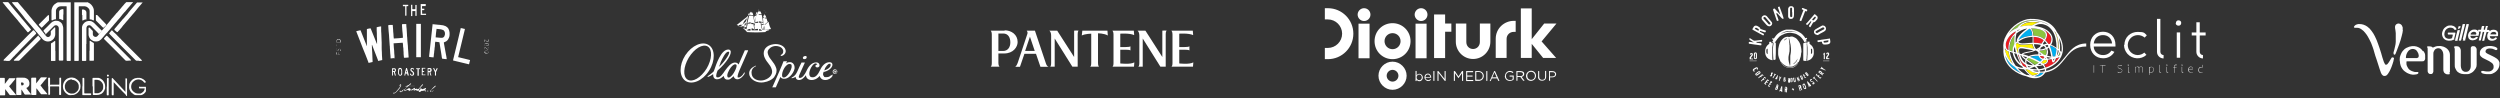 <?xml version="1.0" encoding="UTF-8"?>
<svg xmlns="http://www.w3.org/2000/svg" version="1.1" xmlns:xlink="http://www.w3.org/1999/xlink" viewBox="0 0 1403 55">
  <rect x="0" y="0" width="1403" height="55" fill="#333333" stroke="none"/>
  <defs>
    <style>
      .cls-1 {
        fill: #8bc53f;
      }

      .cls-2, .cls-3 {
        fill: #fff;
      }

      .cls-3 {
        fill-rule: evenodd;
      }

      .cls-4 {
        fill: none;
      }

      .cls-5 {
        fill: #00adee;
      }

      .cls-6 {
        clip-path: url(#clippath-1);
      }

      .cls-7 {
        clip-path: url(#clippath-3);
      }

      .cls-8 {
        fill: #ec1c24;
      }

      .cls-9 {
        clip-path: url(#clippath-2);
      }

      .cls-10 {
        fill: #fff100;
      }

      .cls-11 {
        clip-path: url(#clippath);
      }
    </style>
    <clipPath id="clippath">
      <rect class="cls-4" y="1.2" width="81.9" height="52.2"/>
    </clipPath>
    <clipPath id="clippath-1">
      <rect class="cls-4" x="382" y="5.2" width="88" height="43.8"/>
    </clipPath>
    <clipPath id="clippath-2">
      <rect class="cls-4" x="556" y="17.2" width="113.8" height="20.4"/>
    </clipPath>
    <clipPath id="clippath-3">
      <rect class="cls-4" x="1321" y="13.2" width="81.8" height="29.2"/>
    </clipPath>
  </defs>
  <!-- Generator: Adobe Illustrator 28.7.4, SVG Export Plug-In . SVG Version: 1.2.0 Build 166)  -->
  <g>
    <g id="katman_1">
      <g class="cls-11">
        <g>
          <path class="cls-2" d="M49,1.2c.2,0,.3.1.4.2.9.4,1.6.9,2.2,1.7.3.4.6.9.8,1.4s.3,1,.3,1.6v5.3h-.5c-.4-.3-.9-.5-1.4-.5s-.5-.1-.5-.5v-4.1c0-.7-.2-1.3-.7-1.7-.3-.3-.6-.6-1-.8s-.8-.2-1.1-.3h-3c-.2,0-.3,0-.3.3v30c0,.3-.1.4-.4.4h-1.6c-.6,0-.2,0-.3,0-.2,0-.2-.2-.2-.4V1.3h7.4-.1Z"/>
          <path class="cls-2" d="M39.7,1.2v32.5h0c0,.4,0,.5-.4.5h-1.5c-.3,0-.4-.2-.4-.5V3.8c0-.2,0-.3-.3-.3h-2.8c-.7,0-1.3.2-1.8.6-.6.5-1,1.1-1.1,1.8v4.3c0,.7,0,.6-.6.7-.2,0-.4,0-.6.1-.3.1-.5.3-.8.4h-.4s-.1-.2-.1-.3v-5c0-.4.1-.8.2-1.2.1-.5.4-1,.6-1.4.5-.8,1.2-1.4,2.1-1.9.2-.1.5-.2.7-.3h7.3,0Z"/>
          <path class="cls-2" d="M74.6,1.2c0,.1,0,.3-.2.4-.3.3-.6.7-.9,1-.3.4-.6.7-.9,1.1-.2.3-.5.6-.8.9-.3.4-.7.8-1,1.2s-.6.8-1,1.1c-.4.5-.8.9-1.2,1.4-.2.3-.5.6-.7.9-.3.4-.6.7-.9,1.1-.3.3-.6.7-.9,1-.3.4-.7.8-1,1.2-.2.3-.5.6-.8.9-.3.4-.6.8-1,1.2-.2.3-.5.6-.8.9-.3.4-.6.8-1,1.2-.2.3-.5.6-.8.9-.3.4-.6.8-1,1.1-.3.3-.5.6-.8.9-.3.4-.7.8-1,1.2-.2.3-.5.6-.8.9s-.3.4-.5.5c-.5.5-1.1.9-1.9,1-.5.1-1,.1-1.6,0-.5,0-1-.3-1.5-.6-.8-.4-1.3-1.1-1.6-1.9-.2-.4-.3-.9-.3-1.3v-3.2c0-1,0-.3,0-.5s.2-.2.4-.2h.2c.5.5.9,1,1.3,1.4.2.2.5.4.5.7v1.6c0,.6.4,1.2,1,1.4.7.3,1.4,0,1.8-.6.3-.4.6-.7.9-1.1.3-.4.6-.7.8-1.1.3-.3.5-.6.8-.9.4-.5.8-1,1.2-1.4.3-.4.6-.7.9-1.1.4-.5.8-.9,1.2-1.4.3-.4.7-.8,1-1.2s.7-.9,1-1.3c.3-.3.6-.6.9-1,.4-.5.8-.9,1.2-1.4.3-.4.6-.8,1-1.1.4-.4.7-.9,1.1-1.3.3-.3.5-.6.8-.9.3-.4.6-.8.9-1.1.3-.3.5-.6.8-.9.3-.4.6-.8,1-1.1.2-.2.3-.4.5-.5,0,0,3.7,0,3.7,0Z"/>
          <path class="cls-2" d="M10,1.2c.5.6.9,1.1,1.4,1.7.4.5.8,1,1.3,1.5.3.4.7.8,1,1.2.3.3.6.7.9,1,.2.3.5.6.7.9.3.4.7.8,1,1.2.3.4.6.7.9,1.1.5.6,1,1.1,1.4,1.7.4.5.8.9,1.2,1.4.5.6,1,1.2,1.5,1.8.3.4.7.8,1,1.1.3.4.7.8,1,1.3.3.3.6.6.8,1,.4.4.8.9,1.1,1.4.3.3.6.7.9,1,.4.3.8.4,1.3.2.4-.1.7-.4.9-.8.1-.2.2-.5.2-.8v-1.4c0-.2,0-.3.2-.4l1.6-1.6s.2-.2.3-.3c.2-.1.4,0,.4.2v3.5c0,.4,0,.9-.2,1.3-.1.4-.3.8-.5,1.1-.5.7-1.1,1.2-1.9,1.5-.5.2-1,.3-1.5.3s-1-.1-1.5-.3c-.6-.2-1.1-.6-1.5-1-.3-.4-.6-.8-.9-1.1-.3-.3-.5-.6-.8-.9-.3-.4-.6-.8-.9-1.1-.3-.4-.6-.8-1-1.1-.4-.5-.8-1-1.2-1.5-.3-.4-.7-.8-1-1.2-.4-.4-.7-.9-1.1-1.3-.3-.3-.5-.6-.8-.9-.4-.5-.8-.9-1.2-1.4-.3-.3-.5-.6-.8-.9-.3-.4-.6-.8-.9-1.2-.2-.3-.5-.6-.7-.9-.4-.5-.8-1-1.2-1.5-.3-.4-.7-.8-1-1.2-.3-.3-.5-.7-.8-1s-.6-.7-.9-1c-.3-.4-.6-.8-1-1.2-.3-.3-.6-.6-.8-1,0-.1,0-.2-.2-.4,0,0,3.3,0,3.3,0Z"/>
          <path class="cls-2" d="M0,43.7h2.1c.4,0,.6,0,.6.6v2.5c0,.8,0,0,0,.3.3-.3.5-.6.7-.9.2-.2.3-.5.5-.7.3-.4.6-.8.9-1.1,0-.2.2-.4.4-.5h3.1c.3,0,.4.2.3.4-.1.2-.3.4-.4.5-.3.4-.7.8-1,1.2s-.6.7-.9,1.1c-.4.4-.7.8-1.1,1.2v.3c.4.5.8,1,1.2,1.5.4.5.8.9,1.1,1.3.5.6.9,1.1,1.4,1.7,0,0,.1.2,0,.3,0,.2-.2,0-.3,0h-2.6c-.4,0-.6,0-.8-.4-.5-.7-1.1-1.4-1.6-2.1-.2-.3-.5-.6-.7-.9h0v3c0,.4,0,.5-.5.5H0v-9.7h0Z"/>
          <path class="cls-2" d="M80.1,1.2c0,.3-.3.4-.4.6-.3.4-.7.8-1,1.2-.3.3-.5.6-.8.9-.3.4-.6.7-.9,1.1-.3.3-.6.7-.8,1-.3.4-.6.8-.9,1.1-.2.3-.5.6-.8.9-.3.4-.7.8-1,1.2-.3.3-.5.6-.8.9-.3.4-.6.8-1,1.2-.2.3-.5.6-.8.9-.3.4-.7.8-1,1.2-.3.3-.5.6-.8.9-.3.4-.6.8-.9,1.2-.3.3-.5.6-.8.9-.3.4-.6.8-1,1.1-.2.2-.2.5-.5.5h-.3c-.3-.2-.5-.5-.8-.7-.2-.1-.3-.3-.5-.4-.2-.2-.2-.5,0-.7.6-.7,1.1-1.3,1.7-2,.4-.5.8-.9,1.2-1.4.4-.5.8-.9,1.2-1.4.3-.4.6-.8,1-1.1.4-.5.8-.9,1.2-1.4.2-.3.5-.6.8-.9.3-.4.6-.8.9-1.2s.6-.7.9-1.1c.4-.5.8-1,1.2-1.4.4-.5.8-1,1.3-1.5.4-.5.8-1,1.2-1.4h3.2v-.2h0Z"/>
          <path class="cls-2" d="M4.6,1.2c.2.3.5.6.8.9.3.4.7.9,1,1.3.3.4.7.8,1,1.2s.6.8.9,1.1c.3.4.7.8,1,1.2.4.4.7.9,1.1,1.3.3.4.7.8,1,1.2s.6.8.9,1.1c.2.3.5.6.8.9.3.4.6.8,1,1.2.3.4.6.7.9,1.1.4.5.8.9,1.2,1.4.3.4.7.8,1,1.2.2.2.3.4,0,.6-.4.4-.8.8-1.2,1.1-.2.2-.4.2-.6,0-.3-.3-.6-.7-.8-1-.5-.5-.9-1.1-1.4-1.7-.2-.3-.5-.6-.8-.9-.5-.5-.9-1.1-1.4-1.7-.3-.3-.6-.6-.8-1-.4-.5-.8-.9-1.2-1.4-.3-.3-.6-.6-.8-.9-.3-.4-.6-.8-1-1.2-.3-.3-.5-.6-.8-.9-.4-.5-.9-1.1-1.3-1.6-.3-.3-.5-.6-.8-.9-.3-.4-.6-.8-1-1.2-.2-.3-.5-.6-.7-.9-.3-.4-.7-.8-1-1.2,0,0,0-.2-.1-.3h3.2,0Z"/>
          <path class="cls-2" d="M70.8,53.5c-.2-.2-.3-.4-.5-.6l-1.4-1.4c-.7-.8-1.5-1.5-2.2-2.3-.4-.4-.8-.9-1.2-1.3-.6-.6-1.2-1.2-1.7-1.8h0v6.9c0,.4,0,.5-.5.5s-.6-.2-.6-.6v-8.7s0-.3.2-.4c.2,0,.3,0,.5.2,0,.2.3.3.4.5.5.5,1,1.1,1.5,1.6s.9,1,1.4,1.5,1.1,1.2,1.7,1.8c.4.5.9.9,1.3,1.4.2.3.5.5.7.8h0v-7.6h.7l.2.2v9.6h-.6v-.2h0Z"/>
          <path class="cls-2" d="M77,53.4h-.7c-.6,0-1.2-.3-1.7-.8-.3-.2-.6-.4-.8-.6-.5-.5-.8-1.1-1.1-1.7-.3-.8-.3-1.6-.2-2.4,0-1,.5-1.8,1.2-2.6.6-.7,1.3-1.1,2.1-1.4.3,0,.7,0,1.1-.2h1.5c.5,0,.9.2,1.3.4.6.2,1,.6,1.5,1,.2.2.3.4.5.6.2.2.2.5,0,.6h-.2c-.2.2-.4.2-.6,0-.4-.6-.9-1-1.5-1.3s-1.7-.6-2.6-.3c-.9.2-1.6.7-2.2,1.3-.3.3-.5.7-.7,1.1-.2.5-.3,1.1-.3,1.6,0,1.1.5,2.1,1.4,2.8.4.3.8.6,1.3.8.3,0,.7.2,1,.2h1.4c.4,0,.7-.3,1-.5.4-.2.7-.5,1-.9.2-.4.4-.8.5-1.2,0-.2,0-.3-.2-.3h-2.6c-.3,0-.4,0-.4-.3v-.6c0-.2.3,0,.5,0h3.6v2.2h0c-.3.7-.8,1.3-1.4,1.8-.6.4-1.2.7-1.9.8h-1.8Z"/>
          <path class="cls-2" d="M40.1,53.4h-.9c-.7,0-1.3-.4-1.8-.8-.6-.4-1.1-1-1.5-1.7-.2-.4-.4-.9-.5-1.4,0-.6-.2-1.2,0-1.8,0-.4.2-.8.3-1.2.2-.4.4-.8.7-1.2.3-.3.5-.6.8-.8.2-.2.5-.4.8-.5.4-.2.8-.3,1.1-.4.6,0,1.3-.2,1.9,0,.5,0,1.1.2,1.5.5.7.4,1.3.9,1.8,1.5.4.5.7,1.1.8,1.8,0,.6.2,1.1,0,1.7,0,.3,0,.7-.2,1-.2.4-.3.8-.6,1.1-.4.6-.9,1.1-1.6,1.5-.5.3-1,.5-1.5.6h-1.3.2ZM40.2,44.5c-.3,0-.6,0-.9.2-.6.2-1.2.4-1.6.9-.4.4-.8.8-1,1.4-.3.6-.4,1.3-.3,2,0,.5.2.9.4,1.4.4.8,1,1.3,1.7,1.7.6.3,1.3.5,2,.4.5,0,.9,0,1.3-.2.7-.3,1.2-.8,1.7-1.3.4-.5.6-1,.7-1.6v-1.3c0-.4-.2-.8-.3-1.1-.3-.6-.7-1-1.2-1.4-.7-.5-1.5-.8-2.4-.8h0v-.3h-.1Z"/>
          <path class="cls-2" d="M48.4,24.7v9c0,.5,0,.4-.4.5h-1.5c-.4,0-.5,0-.5-.5V15.8c0-.5,0-.9.2-1.3.2-.7.6-1.2,1.1-1.7.4-.3.8-.6,1.3-.8.6-.2,1.2-.3,1.9-.2.7,0,1.3.3,1.8.7.2.1.3.3.5.4,1.3,1.3,2.6,2.6,3.9,3.9,0,0,.2.2.3.2.2.2.2.4,0,.6-.4.4-.7.9-1.1,1.3-.2.2-.4.2-.6,0-.3-.3-.5-.6-.8-.9s-.7-.7-1.1-1.1c-.4-.4-.8-.8-1.2-1.2-.2-.2-.3-.4-.5-.5-.3-.3-.5-.6-.8-.8s-.7-.3-1.1-.2c-.5,0-.9.3-1.1.8,0,.2-.2.4-.2.6v9.1h-.1Z"/>
          <path class="cls-2" d="M35.5,24.6v9c0,.3-.1.4-.4.4h-1.7q-.3,0-.4-.3V15.8c0-1-.9-1.8-1.9-1.6-.3,0-.6.2-.8.4-1.4,1.4-2.8,2.8-4.2,4.2s-.4.2-.6,0c-.3-.4-.6-.8-.9-1.1-.2-.2-.3-.5,0-.8,1.4-1.4,2.8-2.7,4.1-4.1.5-.5,1.1-.8,1.7-1,.5-.2,1.1-.2,1.7-.1.6,0,1.2.3,1.8.7.5.4.9.8,1.1,1.3,0,.3.2.6.3.9.2.6.2,1.2.2,1.8v8.3h0Z"/>
          <path class="cls-2" d="M12,50.4v2.5c0,.3,0,.4-.4.4h-2.1c-.3,0-.4,0-.4-.4v-8.8c0-.5.2-.5.5-.5h3.4c.5,0,1.1,0,1.6.3.3,0,.5.3.8.4.4.3.6.6.8,1,.1.3.2.6.3,1v.9c0,.6-.3,1.2-.8,1.6-.2.2-.5.4-.8.5q-.2,0,0,.3c.5.7,1,1.4,1.5,2,.3.4.6.7.9,1.1v.4c0,.2-.1,0-.2,0h-3c-.2,0-.3-.2-.4-.3-.5-.7-.9-1.5-1.4-2.2,0,0-.2-.3-.3-.4h0v.2ZM11.9,46.9v.8c0,.1,0,.2.1.2h.7c.3,0,.6-.4.6-.8s-.2-.7-.6-.8h-.9v.8h.1v-.2Z"/>
          <path class="cls-2" d="M20.4,49.9v3c0,.3,0,.4-.4.4h-2.1c-.2,0-.3-.1-.4-.3h0v-8.9c0-.4.1-.5.5-.5h1.8c.6,0,.2,0,.3,0,.2,0,.2.2.2.3v2.9c.1-.2.3-.3.4-.5.5-.6.9-1.2,1.4-1.8.2-.3.5-.6.7-.9,0,0,.2-.2.4-.2h3c.1.2,0,.3,0,.4-.2.3-.5.6-.8.9-.3.4-.6.8-1,1.2-.2.3-.5.6-.7.9-.3.3-.6.7-.9,1v.3c.4.4.7.8,1,1.3.3.4.6.7.9,1.1.3.3.5.6.8.9.3.4.6.8.9,1.1h0s.2.2.1.4c0,.2-.2,0-.4,0h-2.8c-.2,0-.3,0-.4-.2-.2-.3-.5-.6-.7-.9-.3-.4-.6-.8-.9-1.2s-.6-.7-.9-1.1h0v.4Z"/>
          <path class="cls-2" d="M3.5,34.1h-1.4s-.2-.2,0-.4v-.2c1.3-1.3,2.5-2.5,3.8-3.8l6-6c2.1-2.2,4.3-4.3,6.5-6.5.3-.3.5-.3.8,0,.3.4.6.7.9,1.1.2.3.3.5,0,.8-1.4,1.3-2.7,2.7-4,4-1.7,1.7-3.4,3.4-5,5.1-.4.4-.8.8-1.1,1.2-.4.4-.9.9-1.3,1.3-.2.2-.4.4-.6.7-.4.4-.8.7-1.1,1.1-.5.5-.9.9-1.3,1.4-.2.2-.4.3-.7.3h-1.5,0Z"/>
          <path class="cls-2" d="M78,34.1h-1.1c-.3,0-.5,0-.8-.3-3.8-3.8-7.7-7.7-11.5-11.5-1.1-1.1-2.2-2.2-3.2-3.3-.2-.2-.2-.3,0-.5.4-.4.7-.9,1.1-1.3,0-.2.4-.2.6,0,.2.3.5.5.7.8.3.3.6.6.9.8.3.3.7.6,1,1,.3.3.5.6.8.8.3.4.7.7,1.1,1.1.3.3.6.6.9,1,3.6,3.6,7.3,7.3,10.9,10.9l.2.2c0,.2,0,.4-.2.4h-1.4Z"/>
          <path class="cls-2" d="M9.4,34.1h-1.4c-.2,0-.3-.2-.2-.4.2-.2.3-.4.5-.5.6-.6,1.3-1.3,1.9-1.9.4-.4.9-.9,1.3-1.3.6-.6,1.2-1.2,1.7-1.8,0,0,.2-.1.2-.2,2.6-2.5,5.1-5.1,7.6-7.6s.3-.2.4-.2h.2c.4.4.8.8,1.1,1.2.2.2.2.4,0,.7-3.9,3.9-7.8,7.8-11.8,11.8-.2.2-.4.2-.6.2h-1.2.3Z"/>
          <path class="cls-2" d="M72.1,34.1h-1.1c-.3,0-.5,0-.7-.3-3.8-3.9-7.7-7.7-11.6-11.6,0-.1-.3-.2-.3-.3v-.4c.4-.4.8-.9,1.2-1.3,0-.2.4-.2.6,0h0c4.4,4.4,8.8,8.8,13.1,13.2,0,0,.2.2.2.3,0,.2,0,.3-.2.3h-1.4.2Z"/>
          <path class="cls-2" d="M51.9,48.6v-4.3h0c0-.5,0-.6.5-.6h2.8c.5,0,.9.3,1.4.5.7.4,1.3,1,1.7,1.7.2.4.4.8.5,1.2s.2.7.2,1.2v1.3c-.2.8-.6,1.5-1.1,2.2-.5.6-1.1,1-1.8,1.2-.5.2-1.1.3-1.6.3h-2c-.3,0-.4,0-.4-.4v-4.4h-.2ZM53,48.5v3.6s0,.2.2.2h1.9c.6-.2,1.2-.4,1.6-.8.8-.7,1.3-1.6,1.2-2.7v-.6c0-.6-.2-1.1-.5-1.6-.2-.4-.6-.7-.9-1-.5-.5-1.2-.7-1.9-.8h-1.4c-.1,0-.2,0-.2.2v3.6h0Z"/>
          <path class="cls-2" d="M50.3,28.5v-5.6h.4c.5.4,1.1.8,1.7,1.1.2,0,.3.3.3.5v9.1c0,.4,0,.5-.5.5h-1.8c-.2,0-.2-.2-.2-.3v-5.3h0Z"/>
          <path class="cls-2" d="M31.1,28.4v5.6c0,.2-.3.2-.4.2h-1.6c-.6,0-.2,0-.3,0s-.2,0-.2-.3v-9.2c0-.3,0-.4.3-.5.6-.3,1.1-.6,1.6-1.1,0,0,.2-.1.3-.1.2,0,.2.1.2.3v5.2h.1Z"/>
          <path class="cls-2" d="M27,48.5v-4.5c0-.3,0-.4.4-.4h.5s.2.2.2.3v3.3c0,1.1,0,.3.3.3h4.7c.1,0,.2,0,.2-.2v-3.2c0-.4.2-.6.6-.5,0,0,.4,0,.4.2v9.1c0,.3,0,.4-.4.4h-.3c-.3,0-.4,0-.4-.4v-4.1c0-.2,0-.3-.3-.3h-4.6c-.1,0-.2,0-.2.2v4.1c0,.3,0,.4-.4.4h-.4c-.1,0-.2,0-.2-.2v-4.6h0Z"/>
          <path class="cls-2" d="M27.5,10v1.2c0,.2,0,.4-.2.5-1.2,1.2-2.5,2.5-3.7,3.7-.2.2-.4.1-.5,0-.4-.4-.8-.9-1.2-1.3-.2-.2-.1-.4,0-.5l.2-.2c1.6-1.6,3.2-3.2,4.8-4.8,0,0,.1,0,.2-.1.2,0,.4,0,.4.2v1.3h0Z"/>
          <path class="cls-2" d="M54.3,8.4h.2c.9,1,1.8,1.9,2.7,2.8.8.8,1.6,1.6,2.3,2.4.3.3.2.3,0,.6,0,.2-.2.3-.4.4-.2.3-.5.5-.8.8,0,.2-.4.2-.6,0-.4-.4-.8-.8-1.1-1.1-.9-.9-1.7-1.7-2.6-2.6,0-.1-.2-.2-.2-.4v-2.6c0-.2,0-.3.3-.3,0,0,.2,0,.2,0Z"/>
          <path class="cls-2" d="M46.3,48.5v-4.4c0-.4.2-.5.6-.4h0c.3,0,.4.2.4.5v7.9c0,.2,0,.3.3.3h3.2c.3,0,.4,0,.4.4s-.2.6-.6.6h-4c-.3,0-.4,0-.4-.4v-4.5h0Z"/>
          <path class="cls-2" d="M35.5,8.3v3h-.4c-.4-.3-.8-.4-1.3-.6h-.3c-.2,0-.3-.2-.3-.4v-3.6c0-.6.4-1.1.9-1.3.3-.2.7-.2,1.1-.3.3,0,.4,0,.4.4v2.7h-.1Z"/>
          <path class="cls-2" d="M46,8.4v-2.7c0-.3,0-.4.4-.4.6,0,1.2.2,1.7.7.3.3.4.7.4,1.1v3.3c0,1.1,0,.5-.4.5s-.7.2-1,.3c-.2,0-.3.2-.5.3h-.4v-3.1h-.2Z"/>
          <path class="cls-2" d="M60,48.6v-4.4c0-.3.2-.5.6-.5h0c.4,0,.4.2.4.6v9s0,.2-.3.2h-.4c-.3,0-.4,0-.4-.4v-4.5h.1Z"/>
          <path class="cls-2" d="M60.5,43c.3,0,.6-.2.6-.6s-.2-.5-.6-.5-.5.2-.5.5.2.6.5.6Z"/>
        </g>
      </g>
      <g class="cls-6">
        <g>
          <path class="cls-2" d="M451.4,33.2c.5,0,1-.2,1.2-.6.2-.4.1-.7,0-1-.1-.1-.4-.2-.7-.2-.9.1-1.5.7-1.3,1.2,0,.4.4.6.9.6h-.1Z"/>
          <path class="cls-2" d="M466.4,42.2c-.6.6-1.2,1.1-2.6,1.1s-1.1,0-1.5-.6c-.5-.5-.5-1.3-.2-2,0,0,.1-.2.1-.4h.5c3.5-1,4.8-3.2,4.4-4.4-.1-.6-.7-1-1.6-1-2.3,0-4.1,1.9-5.2,4.3-1.3,2.8-2.8,4.6-4.9,4.1-.6,0-1.1-.7-1.2-1.5-.4-2.1,2-6.5,3.6-6.2.6,0,.7.5.9.6-.1,0-.5,0-.6.2-.5.2-.6.6-.4,1,.4.6,1.5.6,2,0,.4-.6.2-1.2-.1-1.7-.2-.4-.9-.7-1.5-.7-2.6,0-4.4,2.3-5.5,4.8-1,2.1-2.4,4.1-3.8,3.9-1.1,0-.2-1.6.1-2.4,0,0,2-4.5,2.8-6.2h-1.9c-.4.7-2,4.1-2.3,4.9-.7,1.5-1.5,2.7-2.8,3.3-.4.2-.6.4-.5.6.1,0,1.2,0,2.3-.8,0,0-.1,1.7,1.8,1.8.8,0,1.9,0,4-2.7.1,3.2,4.8,3.9,7.7.4.2,1,1.2,2.3,3.1,2.3s3.4-1.1,4-2.1c.2-.5.2-.8.1-1-.1,0-.6.4-.8.6v-.2ZM462.9,38.5c.4-.7,1.6-2.7,2.6-2.7s.5,0,.6.4c.4,1.1-1.3,2.8-3.6,3.3.2-.5.5-.8.5-1h-.1Z"/>
          <path class="cls-2" d="M419.8,28.2h-1.8s-3.4,7.8-3.5,8c-.1,0-.2-.4-.4-.5-.4-.4-.9-.6-1.8-.6-2.2.2-3.8,2.4-5.4,4.5-1.3,1.9-2.7,4.1-4.3,3.8-.2,0-.4,0-.5-.2-.6-.8.6-3.6.6-3.6,5.1-4.4,8.3-9.6,7.2-11.2-.2-.4-.6-.6-1.2-.6-4.1,0-6.8,8.4-7.8,11.3-.2.6-.4,1-.4,1-1.1,1.1-2.8,2.3-3,2.4-.2,0-.6.5-.4.6s.7,0,.9-.2c.2,0,1.3-.6,2.2-1.3,0,1.5.4,2.8,2.1,2.9,1.5,0,2.4-.7,3-1.2,0,0,.7-.6.9-.7.1,1.6,1.2,2.2,2.4,2.1,1,0,1.7-.7,2.6-1.5l.5-.5c.1.6.6,1.8,2.2,1.8s3.7-2.2,4-3.3c.1-.2.1-.4,0-.5s-.4,0-.5.4c-.6,1.1-1.6,2-2.4,2.3-.2,0-.8.2-1,0-.2-.5,0-1.5.8-3.5l5-11.4h0v-.2h0ZM404.2,35.7l.2-.7c1-2.2,2.7-5.9,4.3-6,.2,0,.2.1.4.1.9,1-3.5,6.7-5.6,8.4.2-.4.7-1.7.7-1.8ZM408.9,43.5c-.2,0-.5,0-.6-.4-.6-.9.5-3.4,1.8-5.2.6-.7,1.7-2,2.7-1.8.2,0,.6.2.6.8-.1,2-2.8,6.7-4.5,6.6h0Z"/>
          <path class="cls-2" d="M434.5,43.1c1.2-1.5,1.6-3.3,1.1-4.9-.6-1.8-1.5-2.9-2.4-4.1-.9-1.1-1.7-2.1-2.2-3.7-.5-1.3,0-2.3.6-2.9.7-.9,2.9-2.4,5.9-1.3,1.1.4,1.7,1.2,2,2,.2,1-.1,2-.9,2.4-.4.2-.5.5-.5.7.1.1.4.2.9,0,1.5-.6,2.3-2.1,1.8-3.4-.6-2.2-3.6-3.5-6.6-3.1-4.3.6-6.3,3.3-5.4,6.7.5,1.5,1.3,2.7,2.2,3.8.9,1.1,1.7,2.2,2.1,3.6,1.1,3.5-2.3,5.7-5,6.2-3,.5-5.7-.9-6.2-3.2-.4-1.6,0-3.3,1.5-4.3.5-.2,1-.5.9-.8,0,0-.7.3-1.3.6-2,1.1-3,2.8-2.4,4.9.9,2.7,4.5,4.5,8,3.9,2.6-.4,4.8-1.5,6.1-3.2h-.2Z"/>
          <path class="cls-2" d="M444,34.9c-.7,0-1.7,0-2,.2-.2,0-.5.2-.9.5.1-.2.6-1.2.6-1.2h-2s-1.3,3.5-2.7,6.5l-3,6.8-.6,1.3h2l1-2.3,1.3-2.9s.1-.5.2-.6c.4.6,1.1.9,1.7,1,2.7.4,5.6-2.6,6.3-5.6.2-1.8-.5-3.3-2.1-3.7h.2ZM444.2,38c-.6,2.4-2.8,5.8-4.6,5.5-.2,0-.5-.2-.6-.6-.5-1.3.7-4.8,2.4-6.2.7-.7,1.5-1,2.2-.7.7,0,.8.8.6,2.1h0Z"/>
          <path class="cls-2" d="M397.8,25.3c-3.6-2.4-9.5.1-13.2,5.7-3.6,5.6-3.5,11.9.1,14.4,3.7,2.4,9.5,0,13.2-5.7,3.6-5.6,3.5-12.1-.1-14.4ZM385.9,44.7c-2.8-1.7-2.4-7.2.6-12.3,3.2-5.2,7.9-8,10.7-6.3,2.7,1.7,2.4,7.2-.6,12.3-3.2,5.2-7.9,8-10.7,6.3Z"/>
          <path class="cls-2" d="M468.6,38.9c-.7,0-1.3.5-1.3,1.3s.6,1.3,1.3,1.3,1.3-.6,1.3-1.3-.6-1.3-1.3-1.3ZM469.3,41l-.3-.5c.2,0,.4,0,.4-.4s-.2-.5-.6-.5h-.6v1.3h.2v-.6h.1l.6.7h.2c-.2.2-.4.2-.6.2-.6,0-1-.5-1-1s.5-1,1-1,1,.4,1,1-.1.5-.3.7h-.1ZM468.9,39.9c0,.2-.1.2-.2.2h-.2v-.4h.4v.2Z"/>
          <path class="cls-2" d="M423.8,12.3c.2-1.8.6-3.5.6-3.5,0,0-.5,0-.9.2,0,0-.2.4-.4,1,.1,1,.5,2.1.5,2.1v.2h.2,0Z"/>
          <path class="cls-2" d="M425.1,6.7h-.4s-.4.6-.7,1.6c.2-.1.5-.1.5-.1,0,0,.4-.8.6-1.6h0Z"/>
          <path class="cls-2" d="M420.5,7.4h-.2c-.1,0-.6,1.3-.6,1.3.2-.1.5-.1.5-.1.1-.5.4-1.3.4-1.3h0Z"/>
          <path class="cls-2" d="M417.7,16.5c1,.6,1.5,1.5,1.5,1.5,0,0,2.8.2,5.2.2s4.6-.2,5-.2h.1c.6-.9,2-1,2-1v-.4c-1.3.1-2.4.2-2.4.2v-2.4c.4.9.2,1.8.2,2.2s.1.1.1.1c1.5-.1,3.1-.4,3.3-.4-1.3-2.3-1.3-4.1-1.3-4.1-.1,0-2.2,1.8-2.2,1.8v-.5h.2l1.5-1.2c-.5-.9-.6-1.7-.6-1.8s0-.1-.1-.1c0,0-.5-.1-1-.1v-.4c.2,0,.7,0,.9.1,0-.2-.4-1-.5-1.3h0c0-.1-.2-.2-.4-.2v-.7h-.2v.7c-.2.1-.4.1-.4.1-.2.5-.4,1.2-.4,1.2.2-.1.6-.1.6-.1v.4c-.4,0-.6.1-.6.1v.4c.1.8.2,2.4.2,2.4-.7-.4-1.1-.5-1.2-.5,0,.5.1,1.2.1,1.3.7-.5,1.3-.5,1.3-.5v.5c-.9.1-1.3.4-1.3.4.2,1.2.6,2.3.7,2.4h.4c-.2-.7.2-2,.2-2v2.2h-.7c-1-1.6-1-4-1-4,0,0-.4-.1-1-.1v-.7c1.1,0,1.9.4,2.2.5-.1-2-.6-4.1-.6-4.1,0,0-1-.1-1.7-.1v-.4c.9,0,1.6.2,1.6.2,0,0-.2-1-.7-1.7h-.9v-.9c.1,0,.5.2.9.4h1.3c.7,0,1.2,0,1.3.4h0c-.1-.5-.6-.4-1.3-.4h-1.3c-.4,0-.9-.5-.9-.5h-.1v1.1h-.2s-.4.7-.9,1.8c0,0,.5-.2.9-.2h0c-.5.1-.9.2-.9.2,0,0-.1,0-.1.1s-.5,1.7-.7,4.1c0,.1.1.1.1.1.7-.5,1.6-.5,1.6-.5v.7c-.9,0-1.5.1-1.6.1h-.1c0,.2-.2.7-.5,1.8.1.7.4,1.7.4,1.7.6-.2,1.7-.2,1.7-.2v.7s0,.1-.1.1h-3.5v-1.1c1.2,0,1.8,1.1,1.8,1.1-.6-1.8-.7-3.2-.7-3.3s0-.1-.1-.1c0,0-.5-.1-1.2-.1v-.7c1.1,0,1.9.6,1.9.6,0,0,.1-.2.1-.4v-.2c-.6-1.3-.8-3.5-.8-3.7s-.1-.1-.1-.1c0,0-.5-.1-1.1-.1v-.4c.7,0,1.2.2,1.2.2-.1-.6-.5-1.6-.5-1.6h-.1c-.1-.2-.4-.2-.7-.2v-.5h-.1v.5h-.5c-.1.5-.5,1.6-.5,1.6.5-.2,1.1-.2,1.1-.2v.4c-.5,0-1.1.1-1.1.1-.6,2.1-1,4.4-1,4.4.7-.7,1.9-.7,1.9-.7v.6s0,.1-.1.1c-.9,0-1.6.1-1.6.1l-.7,3.1c-.4-.2-1.6-.7-1.6-.7.6-.6,1.6-.5,1.6-.5v-.4c.1,0-.1-.7.2-2.4.4-1.9.7-3.2.7-3.3h0c-.1-.1-.2,0-.4,0s-.1.1-.1.1v.2c-.1,0-5.7,4.5-5.7,4.5h-.1c-.1-.2-.2-.1-.1,0s4,2.2,4.4,2.4h0v.2h0ZM426,16.3s1.1,0,1.7.9h-1.7v-.9ZM421.2,16.1v1.1s-1.5,0-2.1-.2c0,0,.7-.8,2.1-.8h0ZM417.1,15.9l-1.5-.8c1.2-.7,2.1-.2,2.1-.2l.2-.4c-.2-1.2.5-2,.5-2l-.4,1c.4-.5.9-.5.9-.5-.1.5-1.8,2.9-1.8,2.9h0ZM416.4,14l.7-.7c.1-1.7,2.2-3.1,2.2-3.1,0,0-.4.7-.7,1.8,0,0-2.6,2.6-3.3,3.1,0,0-.9-.6-1.1-.6,1.2-1,2.2-.5,2.2-.5h0Z"/>
          <path class="cls-2" d="M429.8,6.7c.1,0,.6,0,.9.2,0,0,.1,0,0,0-.2-.2-.6-.2-.9-.2h-.3s.1.2.3.2h0v-.2Z"/>
        </g>
      </g>
      <g class="cls-9">
        <g>
          <path class="cls-3" d="M563,28.6h-2.7v-9.8h2.7c2.8,0,4,2.3,4,5s-1.4,4.8-4.1,4.8M563.9,17.2h-7.9c.2.3.6.7.6,2.2v16c0,1.5-.4,1.8-.6,2h4.9c-.2-.3-.6-.7-.6-2.2v-5.2h3.3c5,0,7.5-3.6,7.5-6.4,0-4.2-3.5-6.6-7.4-6.6"/>
          <path class="cls-3" d="M602.8,17.2v14.8l-9.5-14.8h-4.4c.6.5,1,1.4,1,2.8v15.4c0,1.5-.4,1.9-.5,2h2.5v-15.8l9.9,15.8h3v-18.2c0-1.5.4-1.9.5-2h0c0-.1-2.5-.1-2.5,0Z"/>
          <path class="cls-3" d="M652.3,17.2v14.8l-9.5-14.8h-4.4c.6.5,1,1.4,1,2.8v15.4c0,1.5-.4,1.9-.6,2h2.5v-15.8l9.9,15.8h3v-18.2c0-1.5.4-1.9.6-2h0c0-.1-2.5-.1-2.5,0Z"/>
          <path class="cls-3" d="M636.6,35c-2.2,1.3-7.9.6-7.9.6v-7.7h3c1.3,0,2.3.1,2.7.4h0v-2.3h0c-.4.3-1.4.4-2.7.4h-3v-7.5s5.2-.4,7.8.8h0c0-.6-.2-2.5-.2-2.5h-12c.2.3.6.7.6,2.2v16c0,1.5-.4,1.9-.6,2h12.1l.2-2.5h0Z"/>
          <path class="cls-3" d="M669.7,35c-2.2,1.3-7.9.6-7.9.6v-7.7h3c1.3,0,2.3.1,2.7.4h0v-2.3h0c-.4.3-1.4.4-2.7.4h-3v-7.5s5.2-.4,7.8.8h0c0-.6-.2-2.5-.2-2.5h-12c.2.3.6.7.6,2.2v16c0,1.5-.4,1.9-.6,2h12.1l.2-2.5h0"/>
          <path class="cls-3" d="M621.7,20h0l-.2-2.8h-14.1l-.3,2.7h0c2.1-1,5.3-1,5.3-1v16.5c0,1.5-.4,1.9-.6,2h4.9c-.2-.3-.5-.7-.5-2.2v-16.5s3.2,0,5.3,1.1"/>
          <path class="cls-3" d="M575.3,28.6l2.7-8,2.7,8h-5.4ZM588.2,37.4c-.5-.3-1-.9-1.4-2.3l-6-17.9h-4.6c.3.4.6.9.4,1.7-.2.7-5.4,16.2-5.4,16.2-.5,1.4-1,2.1-1.5,2.4h2.7l2.5-7.3h6.5l2.5,7.3h4.5l-.2-.2h0Z"/>
        </g>
      </g>
      <rect class="cls-4" x="759" y="20.2" width="150" height="19.3"/>
      <g class="cls-7">
        <g>
          <path class="cls-2" d="M1343,32.2h-.6s-.3.3-.4.4c0,.2-.2.5-.4.7-.3.6-.7,1.2-1.1,1.8-.2.3-.5.6-.7.9,0,0-.3.2-.5.3h-.5c-.2,0-.4-.3-.5-.6-.3-.4-.4-.9-.6-1.3-.5-1.5-1-3-1.4-4.6-.5-1.7-1.1-3.4-1.7-5.1-.5-1.5-1.1-2.9-1.8-4.3-.5-1-1-1.9-1.7-2.8-.4-.5-.8-1-1.2-1.5-.4-.4-.9-.8-1.4-1.2-1.3-.9-2.8-1.4-4.2-1.4s-1,0-1.5.2c-.4,0-.8.2-1.1.5-.3.2-.5.5-.7.9h0c0,.3.3.5.5.5h1.4c.9,0,1.7.4,2.4.9.8.5,1.5,1.2,2.1,2,.5.6,1,1.3,1.4,2,.7,1.2,1.3,2.4,1.9,3.7.3.8.6,1.6.9,2.4.3.9.6,1.7.8,2.6.4,1.4.8,2.8,1.3,4.1.3,1,.6,2,1,3.1.5,1.5.9,3,1.5,4.5.2.6.6,1.1,1.1,1.5.3.2.7.3,1.2.2.3,0,.6-.2.8-.3.4-.3.6-.6.9-1s.5-.9.8-1.3c.4-.8.8-1.6,1.1-2.4.4-1.1.8-2.2,1.1-3.3,0-.5.2-.9.3-1.4,0-.2,0-.4-.3-.6h-.2Z"/>
          <path class="cls-2" d="M1374.9,40.5v-9.7c0-1.1-.4-2-1-2.8-.7-.9-1.6-1.4-2.6-1.8-.6-.2-1.2-.3-1.8-.4-1.1,0-2.1,0-3.2.5-.2.1-.4.2-.7.3-.3.1-.4.1-.6-.1s-.5-.4-.8-.4-.6-.1-.9-.1h-.9c-.3,0-.4.4-.2.6h0c0,.2.2.4.2.6v12.8c0,.3.2.7.4,1,.5.6,1.1.6,1.8.5.2,0,.4,0,.5-.3.3-.3.4-.6.5-1v-9.9c0-.5,0-1,.3-1.5.2-.4.4-.8.7-1.1.8-.6,1.7-.8,2.6-.5.7.2,1.1.8,1.5,1.4.3.6.5,1.3.5,2v8.3c0,.4,0,.9.2,1.3.2.6.6,1,1.2,1.3s1.2.2,1.9.2h0c.2,0,.3-.2.3-.4v-.3c0,0-.2-.3-.2-.5h.3,0Z"/>
          <path class="cls-2" d="M1389.8,27.4c0-.4-.3-.8-.6-1.1-.4-.4-.9-.4-1.5-.4s-.9.4-1.1.9v10.4c0,.7-.2,1.4-.6,2-.3.4-.6.7-1,.9-.6.2-1.1.3-1.7.2-.8-.2-1.4-.6-1.8-1.3-.3-.6-.5-1.3-.5-2v-8.4c0-.4,0-.8-.2-1.2-.2-.5-.4-.8-.8-1.1-.2-.2-.5-.3-.8-.3-.5-.1-1.1-.1-1.6,0,0,0-.2,0-.3.2v.5c.2.2.2.4.3.7v9c0,.6,0,1.3.3,1.9.3.8.8,1.6,1.4,2.1s1.3.8,2,1c.4,0,.9.2,1.4.2h2.1c.8,0,1.6-.4,2.3-.8.5-.3.9-.6,1.3-1.1.3-.4.6-.8.9-1.2.4-.6.6-1.3.6-2.1v-9.1h-.1Z"/>
          <path class="cls-2" d="M1359.7,28.7c-.6-.9-1.3-1.6-2.3-2.1-.7-.4-1.5-.6-2.3-.7-1-.1-2,0-3,.3-.6.2-1.1.4-1.7.7-.6.3-1.2.8-1.6,1.3-.4.4-.8.9-1.1,1.5-.4.8-.7,1.6-.9,2.4,0,.7-.2,1.5,0,2.2,0,.9.2,1.8.5,2.7.5,1.2,1.2,2.3,2.3,3.1.4.3.8.5,1.2.8.6.3,1.3.6,2,.8.4,0,.8.2,1.2.2.7,0,1.5,0,2.2-.2.2,0,.5-.2.7-.3s.3-.3.3-.5,0-.5-.3-.5h-1.3c-.4,0-.8,0-1.1-.2-.7-.2-1.3-.4-1.9-.8-.5-.3-.9-.7-1.2-1.2-.4-.7-.8-1.4-.9-2.2v-1.2c0-.3,0-.4.3-.4h8.6c.5,0,.9,0,1.2-.5.2-.2.3-.5.4-.8v-2c0-.9-.4-1.7-.9-2.4h-.4ZM1357.1,32.2c-.2.2-.5.4-.8.4h-5.8c-.3,0-.4,0-.3-.3,0-1.2.4-2.3,1-3.2.3-.5.8-1,1.4-1.3.9-.4,1.9-.5,2.8,0,.5.2.8.6,1.1,1,.5.7.8,1.4.9,2.2,0,.4,0,.8-.2,1.2h0Z"/>
          <path class="cls-2" d="M1402.8,35.5c-.2-1.1-.7-1.9-1.6-2.6-.7-.5-1.4-.9-2.2-1.3-.8-.4-1.7-.8-2.5-1.2s-.8-.4-1.2-.7c-.4-.3-.5-.7-.4-1.1.2-.6.5-1,1.1-1.2.5-.2.9-.2,1.4-.2.9,0,1.7.2,2.5.6.2.1.4.2.6.3.3.1.7,0,.9-.2.2-.3.2-.6,0-.9,0,0,0-.1-.2-.2-.4-.3-.8-.5-1.2-.6-.6-.2-1.3-.3-2-.4h-.8c-.4,0-.9,0-1.3.1-.8.1-1.7.3-2.4.8-1,.6-1.6,1.4-1.8,2.5v1.5c.2.7.7,1.2,1.3,1.6.5.3,1,.6,1.5.8.8.4,1.7.8,2.4,1.2.5.3,1,.6,1.5,1,.3.2.5.5.7.8.3.5.4,1.1.3,1.7,0,.7-.4,1.2-.9,1.6-.4.4-1,.6-1.5.7h-1.6c-.6,0-1.2-.2-1.7-.3h-1c-.4.3-.3.8,0,1.1.2.2.5.3.8.4.6.2,1.2.2,1.9.3h2.1c.8,0,1.6-.4,2.3-.8,1-.6,1.8-1.4,2.3-2.4.5-.9.7-2,.6-3h0Z"/>
          <path class="cls-2" d="M1392.3,22.7v-.3c.2-1,.5-2,.7-3,0-.4.2-.9.3-1.3,0-.1,0-.2.2-.2h.3c.3,0,.4.1.3.4-.2,1-.5,1.9-.7,2.9s-.2,1-.4,1.5v.2h.9c.3,0,.2,0,.3-.2.2-.9.4-1.8.7-2.7.2-.6.3-1.2.5-1.8,0-.1,0-.2.2-.2h1c-.7,1-.9,1.9-.7,3,.2,1,.8,1.6,1.8,1.8,1,.2,1.9,0,2.7-.4.4-.2.7-.5.9-.9v-.3c-.2,0-.5,0-.7-.2-.2,0-.3,0-.4.2-.5.7-1.6.7-2.2.4-.5-.2-.6-.6-.7-1.1v-.2h4.2c.2,0,.3-.1.4-.3v-1.6c-.2-.8-.8-1.4-1.6-1.6-.4-.1-.8-.1-1.3-.1s-1.1.2-1.6.6l-.3.2h0v-.5c0-.1,0-.2-.2-.2h-1.1c-.1,0-.1,0,0-.2v-.4c0-.5.2-.9.4-1.4v-.2h-.9c-.2,0-.3,0-.3.2,0,.5-.2,1-.4,1.5v.3s0,.1-.2.1h-.5s-.2,0,0-.2v-.5c0-.4.2-.8.3-1.2,0-.1,0-.2-.2-.2h-.9c-.1,0-.2,0-.3.2-.2.6-.3,1.1-.4,1.7,0,.1,0,.2-.3.2h-1.1c-.2,0-.3,0-.3.3v.5h0c-.2-.4-.5-.6-.8-.7-.5-.2-1-.3-1.6-.2-.8,0-1.5.4-2.1.9-1,1-1.4,2.2-1,3.5.2.8.8,1.3,1.5,1.5.6.2,1.2.2,1.8,0,.9-.2,1.6-.6,2.1-1.4v-.2c-.3,0-.6-.1-.9-.2,0,0-.2,0-.3.1,0,.2-.2.3-.4.4-.5.3-.9.4-1.5.3-.7-.1-1.1-.6-1.1-1.2s0-.2.2-.2h4.2c.1,0,.2,0,.2-.2,0-.3,0-.6.2-.8v-.8c0-.2,0-.3-.2-.5h0c0-.1,1.2-.1,1.2-.1,0,0,.2,0,0,.2v.2c0,.3-.2.6-.2.9-.2.9-.5,1.7-.7,2.6,0,.3-.2.6-.2.9s0,.2,0,.2h1s.2,0,.2-.2h0v.2ZM1397.6,19.1c.4-.8,1.1-1.3,2-1.2.2,0,.4,0,.6.1.5.2.8.7.7,1.2,0,0,0,.1-.2.1h-2.9c-.2,0-.3,0-.2-.3h0ZM1389.5,19.4h-2.7c-.3,0-.4-.1-.3-.4.5-1,1.5-1.3,2.4-1.1.5.1.8.6.8,1v.2s0,.2-.2.2h0Z"/>
          <path class="cls-2" d="M1348.4,16.8v-1.4c-.2-.7-.5-1.3-1-1.7-.3-.3-.8-.4-1.2-.5-.3,0-.7,0-1,.2-.4.2-.7.4-.9.8-.2.5-.3,1-.2,1.5.2,1,.3,1.9.4,2.9v4.9c0,.9-.2,1.7-.4,2.6-.2,1.1-.5,2.1-.8,3.1,0,.3-.2.6,0,.9,0,.2,0,.4.2.5.2.2.5.1.7-.1s.2-.3.2-.4c.2-.4.3-.8.5-1.2.5-1.3,1-2.7,1.5-4,.6-1.6,1.1-3.2,1.5-4.9.3-1,.5-2.1.6-3.1h0Z"/>
          <path class="cls-2" d="M1377.2,21.9c.3-1.1.6-2.2.8-3.3,0-.2,0-.3-.3-.3h-3.7c-.1,0-.2,0-.3.2v.5q0,.4.3.4h2.3c.1,0,.2,0,.2.2,0,.6-.3,1.1-.4,1.7,0,.1,0,.2-.2.2-.7.3-1.5.4-2.2.2-.9-.2-1.5-.6-1.8-1.5-.2-.6-.2-1.3,0-2,.2-.9.7-1.6,1.4-2.1.5-.3,1-.5,1.6-.6.8,0,1.5.1,2.1.6.2.2.4.4.5.6,0,.1,0,.2.3.1.3,0,.5-.2.8-.3v-.2h0c-.4-.9-1-1.4-1.7-1.7s-1.4-.4-2.1-.3c-.8,0-1.6.3-2.2.8-.8.5-1.4,1.2-1.7,2.1-.5,1.1-.6,2.1-.2,3.2s1.1,1.8,2.2,2.2c.7.2,1.4.3,2.2.2.7,0,1.4-.3,2.1-.6.2,0,.3-.2.3-.4h-.3Z"/>
          <path class="cls-2" d="M1382.3,21.9c0,.2,0,.5-.2.7,0,.1,0,.2.2.2h.9c.2,0,.3,0,.3-.2v-.3c.3-1.1.6-2.2.8-3.4.3-1.1.6-2.3.8-3.4.2-.6.3-1.2.4-1.8,0-.1,0-.2-.2-.2h-.8c-.2,0-.3,0-.4.2,0,.6-.3,1.1-.4,1.7-.3,1.1-.5,2.2-.8,3.3-.3,1.1-.5,2.1-.8,3.2,0,0,.2,0,.2,0Z"/>
          <path class="cls-2" d="M1380.4,20.7c-.2.6-.3,1.3-.5,1.9h0c0,.1,0,.2.2.2h.8c.2,0,.3,0,.3-.3.2-.8.4-1.6.6-2.4.3-1.3.7-2.7,1-4,.2-.8.4-1.6.6-2.4,0-.1,0-.2-.2-.2h-.9c0,0-.2,0-.3.2-.2.9-.4,1.7-.6,2.6-.2.7-.4,1.4-.5,2.1-.2.7-.4,1.5-.5,2.2h0Z"/>
          <path class="cls-2" d="M1377.8,22.7c0,.1,0,.2.2.2h1s.2,0,.2-.2v-.3c.3-1.1.5-2.2.8-3.3.2-.6.3-1.3.5-2,0-.1,0-.2-.2-.2h-.9c-.2,0-.3.1-.3.3-.2.8-.4,1.5-.6,2.3s-.4,1.7-.6,2.5c0,.2,0,.5-.2.7h0Z"/>
          <path class="cls-2" d="M1379.4,16.3h0c.3-.2.7-.3,1-.4,0,0,.2-.1.3-.3,0-.2,0-.4.2-.7v-.2h-.9c-.1,0-.2,0-.3.2,0,.4-.2.7-.3,1.1h0c0,.1,0,.2,0,.1v.2h0Z"/>
        </g>
      </g>
      <g>
        <path class="cls-5" d="M1144.8,40.9h2.1c-.3.4-.7.8-1.2,1.2-1.1.9-2.5,1.3-3.9.8,1.8-.4,2.7-1,3-1.9"/>
        <path class="cls-5" d="M1152,31.8c-.3-2-.8-3.9-1.6-5.8l.2-.2s0-.2.2-.2c1,.4,1.9.9,2.7,1.5.2.2.4.3.6.5,0,1.4-.3,2.8-.7,4.2-.4.1-.9.1-1.4,0"/>
        <path class="cls-5" d="M1139.4,32c.4-.2.9-.3,1.4-.4,1.1-.2,2.2-.3,3.3-.2,0,.3.2.5.4.8.4.6,1,1.1,1.7,1.4-.4.4-.8.7-1.2,1.1-1.8-1-3.6-1.9-5.5-2.6"/>
        <path class="cls-5" d="M1138.8,16.1c.2,0,.4.2.5.3.8.7,1.1,2,1.1,3.6-.9,0-1.8.2-2.7.4-1.8.3-3.6,1.1-5.1,2.1.4-1.6,2.7-4.1,6.1-6.4"/>
        <path class="cls-5" d="M1126.7,33.6c1,1.6,2.4,2.9,4,3.9.8,1,1.7,2,2.7,2.8.3.2.6.5.8.7-.9-.4-1.7-.8-2.5-1.3-2.1-1.3-5.6-4.1-6.4-8.6.4.9.9,1.8,1.4,2.6"/>
        <path class="cls-8" d="M1147.2,36.4c1.4-.5,2.1-1.1,2.3-1.8v-1h.4c.6-.2,1.1-.2,1.7-.3.2,1.2.4,1.7.8,1.8.4,0,.7-.4,1-.9.2-.4.4-.9.6-1.4.7-.2,1.3-.4,2-.7-1.2,2.2-3.3,4-6.2,5.3-.5.2-1,.4-1.5.6-.2-.5-.5-1-.9-1.5M1150.4,24.7c1.1-1.8,1.1-3.6,0-5.2-1-1.4-2.4-2.5-4-3.1.8.4,1.5.9,1.9,1.6.8,1.2.6,2.7-.5,4.5.6.6,1.2,1.3,1.7,2.1.3,0,.5,0,.8.1h0ZM1146.7,32.9c.2-.3.4-.5.6-.8-.2-.2-.4-.3-.6-.5-.6-.1-1.3-.2-1.9-.2,0,.1,0,.2.2.4.4.6,1,1,1.7,1.1h0ZM1145.7,24.5c.4-.6.8-1.3,1.2-1.9-.2-.1-.3-.3-.5-.4-1.5-1-3.4-1.5-5.2-1.5v3.3c1.5,0,2.9.1,4.3.5h.2ZM1137.6,38h0c-.4-.5-.7-1-.9-1.6-2.3-1.2-3.3-3.4-3.9-5.7h-.4c.7,2.1,1.7,4.2,2.9,6.2.7.4,1.4.8,2.2,1.1h.1ZM1131,18.4c0-.3.2-.6.3-.9-2.7,1.4-4.8,3.8-5.6,6.7-.2,1.7.2,3.1.8,3.6.2.1.5.2.7.3-.3-3.3.8-6.6,3.2-9,.2-.2.5-.5.7-.7"/>
        <path class="cls-1" d="M1147.1,30.9c-.7-.6-1.6-1.2-2.5-1.8v-.6c1.2,0,2.4-.3,3.6-.8.2.5.2,1,.3,1.5,0,.7-.2,1.4-.6,2-.3,0-.6-.1-.9-.2"/>
        <path class="cls-1" d="M1155.9,29.3c.3.3.4.8.4,1.2s-.6.8-1.3,1.1c.5-.7.9-1.5,1-2.3"/>
        <path class="cls-1" d="M1139.3,11.7c-3.1.2-5.5,1.5-7,3.8-1.8.7-3.4,1.7-4.7,3.1,2.6-3.7,7.4-7.1,11.9-7.3,3.8,0,8,.5,11.2,3.1-.5-.3-1-.6-1.5-.9-2.5-1.5-5.8-2.1-9.8-1.8"/>
        <path class="cls-1" d="M1146.8,21.6c-1.7-1.1-3.6-1.6-5.6-1.6,0-1.7-.4-3.2-1.4-4.1h0c3,0,6.9.6,8,2.5.6.9.4,2.1-.4,3.6-.2-.1-.3-.3-.5-.4"/>
        <path class="cls-1" d="M1140.2,35.1c-.6-.4-1.1-.8-1.6-1.1-.3-.2-.7-.5-1-.7.2-.3.5-.6.9-.9,2,.7,4,1.6,5.8,2.6-.7.5-1.5,1-2.3,1.4-.5-.4-1.1-.9-1.8-1.4"/>
        <path class="cls-1" d="M1130.5,24.8c-.4.6-.7,1.3-.8,2-.2.7-.2,1.4-.2,2.1-.6-.2-1.2-.3-1.6-.5-.4-3.2.6-6.3,2.8-8.7-.2,1-.3,2-.2,3v2.1"/>
        <path class="cls-10" d="M1154.8,27.2c.2-3.3-.3-6.9-2.1-9.9.3.3.6.7.9,1.1,1,2.2,1.6,4.6,1.6,7.1v2.1c0-.1-.3-.3-.5-.4"/>
        <path class="cls-10" d="M1145.6,35c.5-.4,1-.8,1.4-1.3h1.7v.7c0,.4-.6.9-2.1,1.4-.3-.3-.7-.6-1.1-.8"/>
        <path class="cls-10" d="M1135.5,14.7c-.7.1-1.3.3-2,.4,1.5-1.6,3.6-2.5,5.8-2.6,1.7-.2,3.4,0,5.1.2-.7,0-1.4.3-2.1.6s-1.4.7-2.1,1.1c-1.6,0-3.2,0-4.8.3"/>
        <path class="cls-10" d="M1140.1,42.1c-1.3-.9-2.4-2-3.4-3.2h.8c.5.2.9.3,1.4.4.9.7,1.9,1.2,3,1.6h2c-.3.6-1.3,1-2.9,1.3h-.5s-.2,0-.4-.2"/>
        <path class="cls-10" d="M1132.5,28.5c0,.4.2.9.2,1.3h-.5c-.5-1.7-.8-3.3-1-4.8.2-.4.5-.7.8-1,.4.7,1.5,1.4,4.2,1.1,1.6-.1,3.1-.3,4.4-.3,0,1,.5,1.9,1,2.7-1.1-.2-2.2-.4-3.3-.6-2.6-.5-4.6-.9-5.5,0-.3.3-.5.7-.4,1.2v.5"/>
        <path class="cls-10" d="M1125.1,27.1c0,.5.4,1,.9,1.3.4.2.8.4,1.2.5v.4c.4,2.3,1.2,4.5,2.3,6.5-.9-.7-1.6-1.6-2.2-2.6-1.2-1.8-2-3.8-2.3-5.9v-.3"/>
        <path class="cls-2" d="M1170.8,24.4v1.7c-6,0-8.8,2.9-11.7,6.6-2.8,3.5-5.6,7.1-11.3,8-.4.7-1,1.4-1.7,1.9-.4.3-.9.6-1.4.8-2.4,1-5.3.4-7.5-.6-5.4-1.1-11.7-5.5-12.7-11.8-.2-1.2-.3-2.4-.2-3.6-.3-2.6.2-5.2,1.5-7.4,3-5.7,9.2-9.3,13.6-9.4,5.6-.1,12,1.2,15,7.5,2.2,2.8,3.6,6.5,3.3,10.2-.3,2.9-1.8,7-7.8,9.7-.5.2-1.1.4-1.6.6v1.2c5.2-1.1,7.8-4.4,10.4-7.6,2.9-3.6,5.8-7.8,12.2-7.8M1156.8,29.4c0-.4,0-.7.2-1.1.2-2.4-.3-4.9-1.5-7,.3,1.4.5,2.8.6,4.2v2.9c.3.3.6.7.8,1.1h0ZM1154.9,31.6c.7-.3,1.2-.7,1.3-1.1,0-.4,0-.9-.4-1.2,0,.8-.4,1.6-1,2.3h0ZM1148.1,37.9c.5-.2,1-.4,1.5-.6,2.9-1.3,5-3.1,6.2-5.3-.6.3-1.3.6-2,.7-.2.5-.3.9-.6,1.4-.2.5-.5,1-1,.9-.5,0-.6-.6-.8-1.8-.6,0-1.1.2-1.7.3h-.4v1c-.2.8-.9,1.4-2.3,1.8.4.4.7.9.9,1.5M1155.3,27.6v-2.1c0-2.4-.6-4.9-1.6-7.1-.3-.4-.6-.7-.9-1.1,1.8,3,2.3,6.7,2.1,9.9.2.1.3.3.5.4M1154.3,31.2c.6-.8.9-1.7,1-2.7,0-.1-.3-.3-.5-.4,0,1-.3,2.1-.5,3.1M1154.1,26.7c0-3.2-.5-6.8-2.3-9.4-.8-1.2-1.9-2.3-3.2-3-2.1-1-4.2-1.1-6-.2-.3.2-.7.3-1,.5,4.3.4,7.9,2.1,9.5,4.7,1.1,1.8,1.1,4.1,0,5.8,1,.4,1.9.9,2.8,1.6l.2.2v-.2ZM1153.4,31.7c.4-1.4.6-2.8.7-4.2-.2-.1-.4-.3-.6-.5-.8-.6-1.8-1.1-2.7-1.5,0,0,0,.2-.2.2,0,0,0,.2-.2.2.8,1.9,1.3,3.8,1.6,5.8h1.4,0ZM1152.4,34.1s0-.2.2-.3c0-.3.3-.6.4-.8-.2,0-.5,0-.7.2,0,.4,0,.8.2,1h0ZM1149.1,32.9h.6c.5-.2,1.1-.3,1.7-.4h0c-.7,0-1.5-.3-2.3-.4h-.6c0-.1,0,0,0,0,.3.3.5.6.7.9h0ZM1148.8,31.3h.4c.7.2,1.4.4,2,.5-.3-1.8-.7-3.5-1.4-5.1-.3.2-.5.5-.8.7.2.6.3,1.2.4,1.8,0,.8-.2,1.5-.6,2.2h0ZM1150.4,24.7c1.1-1.8,1.1-3.6,0-5.2-1-1.4-2.4-2.5-4-3.1.8.4,1.5.9,1.9,1.6.8,1.2.6,2.7-.5,4.5.6.6,1.2,1.3,1.7,2.1.3,0,.5,0,.8.1h0ZM1149,13.6c.5.3,1,.5,1.5.9-3.1-2.5-7.4-3.2-11.2-3.1-4.5.1-9.3,3.6-11.9,7.3,1.3-1.4,3-2.4,4.7-3.1,1.5-2.2,3.9-3.5,7-3.8,4-.3,7.3.3,9.8,1.8M1148.7,26.6c.3-.2.6-.4.8-.7,0-.2-.2-.4-.3-.6-.5,0-1,0-1.4.2h0c.3.4.6.7.9,1.1h0ZM1146.6,35.8c1.6-.5,2-1,2.1-1.4v-.7h-1.7c-.4.5-.9.9-1.4,1.3.4.3.7.5,1.1.8M1147,25c.5-.3,1.1-.4,1.7-.5-.4-.5-.8-1-1.2-1.5-.4.6-.8,1.1-1.1,1.7.2,0,.4.2.6.3h0ZM1148,31.1c.4-.6.6-1.3.6-2s0-1-.3-1.5c-1.1.5-2.3.8-3.6.8v.6c.9.6,1.7,1.2,2.5,1.8.3,0,.6.1.9.2h0ZM1147.6,33h.6s-.2-.2-.3-.4c0,0-.2.2-.3.4h0ZM1147.3,22c.9-1.4,1-2.6.4-3.6-1.2-1.9-5-2.5-8-2.5h0c1.1.9,1.3,2.4,1.4,4.1,2,0,4,.5,5.6,1.6.2.1.4.2.5.4h0ZM1145,27.7c1.1,0,2.1-.3,3-.7-.2-.3-.4-.6-.7-.9,0-.1-.3-.2-.4-.3-.5.3-1.1.6-1.6.9,0,.3-.3.6-.4,1h0ZM1147.4,40c.2-.4.2-.7.2-1.1-1,.3-2,.5-3,.6,0,.2.2.4.2.7.9,0,1.7,0,2.6-.2h0ZM1144.2,38.8c1.1,0,2.2-.3,3.2-.7-.2-.6-.6-1-1-1.5-.6.2-1.2.3-2,.4-.6,0-1.1.2-1.6.2.5.5,1,1,1.3,1.5h0ZM1146.7,32.9c.2-.3.4-.5.6-.8-.2-.2-.4-.3-.6-.5-.6-.1-1.3-.2-1.9-.2,0,.1,0,.2.2.4.4.6,1,1,1.7,1.1h0ZM1145.7,24.5c.4-.6.8-1.3,1.2-1.9-.2-.1-.3-.3-.5-.4-1.5-1-3.4-1.5-5.2-1.5v3.3c1.5,0,2.9.1,4.3.5M1141.8,42.8c1.4.4,2.8,0,3.9-.8.4-.3.8-.7,1.2-1.2h-2.1c-.2.9-1.2,1.5-3,1.9M1144.9,34.6c.4-.3.8-.7,1.2-1.1-.7-.2-1.3-.7-1.7-1.4-.2-.2-.3-.5-.4-.8-1.1,0-2.2,0-3.3.2-.5,0-.9.2-1.4.4,1.9.7,3.8,1.6,5.5,2.6h.1ZM1146,25.5h.2c0-.1-.2,0-.2,0ZM1143.5,36.5h.8c.5,0,1-.2,1.4-.3-.2-.2-.5-.4-.8-.6-.5.3-.9.7-1.4,1M1144.7,30.6h1c-.3-.3-.7-.5-1-.8v.7h0ZM1144.8,26.3c.2-.4.3-.7.5-1.1-1.3-.3-2.6-.4-3.8-.4,0,1,.5,2,1.2,2.8.8-.4,1.4-.8,2.1-1.3h0ZM1140.3,14.3c.7-.4,1.3-.7,2.1-1.1.6-.3,1.3-.5,2.1-.6-1.7-.3-3.4-.3-5.1-.2-2.2,0-4.3,1-5.8,2.6.6-.2,1.3-.3,2-.4,1.6-.3,3.2-.4,4.8-.3h0ZM1144.2,27.7v-.3s-.3.2-.5.3h.5ZM1141.9,36.5c.8-.4,1.6-.9,2.3-1.4-1.9-1-3.8-1.9-5.8-2.6-.3.2-.6.5-.9.9.3.2.6.5,1,.7.5.3,1,.7,1.6,1.1.7.5,1.3.9,1.8,1.4h0ZM1144,28.6h0c0-.1-.2-.1-.2-.2l.2.2ZM1144,40.2c0-.2,0-.4-.2-.6h-2.9c.4.2.9.6,3.2.6h0ZM1140.5,42.3h.5c1.6-.3,2.6-.7,2.9-1.3-1.8.2-3.7-.4-5-1.7-.5,0-1-.3-1.4-.4h-.8c.9,1.3,2.1,2.4,3.4,3.2,0,0,.2.2.4.2h0ZM1138.4,31.6c.7-.4,1.4-.6,2.2-.8,1.1-.2,2.2-.3,3.3-.3v-1.2l-.2-.2-.9-.6s-.2-.1-.3-.2c-1.1.5-2.3.9-3.5,1.1-2.3.4-3.3.7-3.7,1,1,.3,2.1.7,3.1,1h0v.2ZM1139.3,38.5c1.3.3,2.6.4,4,.4-.4-.5-.9-1-1.5-1.5-.6.3-1.2.5-1.8.7-.3,0-.5.2-.8.3h.1ZM1132.5,28c0-.4,0-.9.4-1.2.9-.9,2.9-.4,5.5,0,1,.2,2.2.4,3.3.6-.5-.8-.9-1.8-1-2.7-1.3,0-2.8.1-4.4.3-2.7.2-3.8-.4-4.2-1.1-.3.3-.6.6-.8,1,.2,1.6.5,3.2,1,4.7h.5c0-.3-.2-.7-.2-1.2v-.5h-.1ZM1140.4,15.1h1.2-1.2ZM1134.5,30.4c.5-.7,1.8-1.1,4.3-1.5.8-.1,1.6-.3,2.4-.6-1-.2-2-.4-3-.6-2.2-.4-4.2-.9-4.9-.3-.2.3-.3.7-.2,1,0,.6.2,1.1.3,1.7.3,0,.6.2,1,.3h0ZM1137.4,35.9c1.1.5,2.3.7,3.5.7-.4-.3-.7-.6-1.2-.9-.5-.4-1.1-.8-1.6-1.1-.3-.2-.6-.4-.9-.6v.6c0,.4,0,.9.2,1.3h0ZM1132.7,23.4c.3.8,1.6,1.1,3.6.9,1.6-.1,3.1-.3,4.4-.3v-3.3c-.9,0-1.7.2-2.6.3-1.9.3-3.7,1.1-5.2,2.3h-.2ZM1132.7,22.5c1.5-1.1,3.3-1.8,5.1-2.1.9-.2,1.8-.3,2.7-.4,0-1.5-.3-2.9-1.1-3.6-.2-.1-.3-.2-.5-.3-3.4,2.3-5.7,4.8-6.1,6.4h0ZM1138.6,37.8c.4,0,.9-.2,1.2-.4h.3c-.8,0-1.5-.2-2.3-.5.2.3.4.6.7.9h.1ZM1137.4,42c.6,0,1.2.2,1.8.3-1.2-1-2.3-2.1-3.3-3.4-1.2,0-2.4-.2-3.6-.6,1.4,1.6,3.1,2.9,5.1,3.8h0ZM1138.9,15.1h-1.3,1.3ZM1137.6,38h0c-.4-.5-.7-1-.9-1.6-2.3-1.2-3.3-3.4-3.9-5.7h-.4c.7,2.1,1.7,4.2,2.9,6.2.7.4,1.4.8,2.2,1.1M1137,32.9c.2-.3.4-.5.6-.7-.8-.3-1.6-.5-2.4-.8.5.6,1.1,1.1,1.7,1.5h.1ZM1131.8,23c0-1.9,2.3-4.5,5.8-7h-.2c-2.1.4-4.1,1.4-5.8,2.8v.2c-.4,1.6-.5,3.2-.4,4.9.2-.2.4-.5.7-.7v-.2h0ZM1136.5,34.8v-.2c0-.3,0-.7.2-1-1.4-1-2.2-1.8-2.3-2.5-.2,0-.4-.1-.6-.2.5,1.8,1.3,3.4,2.8,4.5v-.6h0ZM1131.2,36.9c1.3.7,2.7,1.1,4.1,1.2,0-.2-.3-.4-.4-.7-.5-.3-.9-.7-1.4-1-2.1-1.7-3.5-4.1-4-6.8-.6-.2-1.1-.3-1.6-.5h0c.5,2.8,1.6,5.5,3.3,7.8h0ZM1125.3,31.1c.9,4.9,4.9,8.3,9,10-1.3-1-2.5-2.2-3.6-3.5-1.6-1-3-2.3-4-3.9-.5-.8-1-1.7-1.4-2.6h0ZM1130.4,29.9c.5,2.3,1.8,4.4,3.6,5.9-.9-1.8-1.7-3.6-2.3-5.6l-1-.3h-.3,0ZM1132,17.5c.6-.4,1.2-.8,1.8-1.1-.5.2-1,.3-1.6.6,0,.2-.2.3-.2.5h0ZM1130.3,29.1l.6.2.5.2c-.3-1.1-.6-2.2-.7-3.3,0,.3-.2.6-.3.8-.2.7-.2,1.4-.2,2.2h0ZM1131,18.4c0-.3.2-.6.3-.9-2.7,1.4-4.8,3.8-5.6,6.7-.2,1.7.2,3.1.8,3.6.2.1.5.2.7.3-.3-3.3.8-6.6,3.2-9,.2-.2.5-.5.7-.7h0ZM1130.4,22.7c0-1,0-2,.2-3-2.2,2.3-3.2,5.5-2.8,8.7.5.2,1,.3,1.6.5,0-.7,0-1.4.2-2.1s.5-1.4.8-2v-2.1h0,0ZM1125.1,27.4c.3,2.1,1.1,4.1,2.3,5.9.6.9,1.4,1.8,2.2,2.5-1.2-2-2-4.2-2.3-6.5v-.4c-.4-.1-.8-.3-1.2-.5-.4-.3-.7-.8-.9-1.3v.3h0Z"/>
        <path class="cls-2" d="M1187.2,26.1h-12.2c0,2.8,2.5,4.9,5.3,4.8,1.9,0,3.6-.9,4.6-2.5l1.7.7c-1.3,2.3-3.7,3.7-6.4,3.6-4,0-7.2-3-7.2-7.5s3.2-7.4,7.2-7.4,7,2.9,7,7.4v.9M1185.3,24.4c-.3-2.9-2.3-4.7-5.1-4.7s-4.8,1.7-5.2,4.7h10.3,0Z"/>
        <path class="cls-2" d="M1192.2,25.3c0-4.5,3.5-7.4,7.5-7.4s3.7.7,5.1,1.9l-1.2,1.3c-1.1-.9-2.4-1.4-3.8-1.4-3.1,0-5.6,2.4-5.7,5.5,0,3.1,2.4,5.6,5.5,5.7h0c1.4,0,2.8-.5,3.8-1.4l1.2,1.3c-3.1,2.8-7.9,2.5-10.7-.6-1.2-1.4-1.9-3.1-1.9-5h.2Z"/>
        <path class="cls-2" d="M1221.1,13c0-.8.5-1.6,1.4-1.6s1.6.5,1.6,1.4-.5,1.6-1.4,1.6h-.2c-.8,0-1.5-.6-1.5-1.4"/>
        <rect class="cls-2" x="1221.6" y="18.2" width="1.9" height="14.2"/>
        <path class="cls-2" d="M1212.4,29.1V10.6h-1.9v18.5c0,2.1,1.7,3.7,3.7,3.7v-1.9c-1,0-1.8-.8-1.8-1.8"/>
        <path class="cls-2" d="M1237.8,19.9v-1.7h-3.3v-5.7h-1.9v5.7h-2.6v1.7h2.6v9.2c0,2,1.7,3.7,3.7,3.7v-1.9c-1,0-1.8-.8-1.8-1.8v-9.2h3.3Z"/>
        <rect class="cls-2" x="1175" y="36.6" width=".2" height="4.2"/>
        <polygon class="cls-2" points="1179.9 36.8 1178.4 36.7 1178.4 36.6 1181.6 36.6 1181.6 36.8 1180.1 36.8 1180.1 40.8 1179.9 40.8 1179.9 36.8"/>
        <path class="cls-2" d="M1191,39.6c0,.7-.5,1.2-1.4,1.2s-.9,0-1.2-.3v-.2c.4.2.8.3,1.3.3s1.2-.4,1.2-1-.6-.8-1.2-1-1.2-.4-1.2-1.1.5-1,1.3-1,.7,0,1,.2v.2c-.3,0-.7-.2-1.1-.2-.6,0-1.1.3-1.1.8s.5.7,1.1.9,1.3.4,1.3,1.2"/>
        <path class="cls-2" d="M1194.4,36.3s.2,0,.3.2h0s0,.3-.3.3-.3,0-.3-.3,0-.2.2-.3h0M1194.6,40.2c0,.3,0,.5.4.5h.2v.2h-.3c-.4,0-.6-.2-.6-.7v-2.7h.2v2.7h.1Z"/>
        <path class="cls-2" d="M1198.3,40.8v-3.3h.2v.3c.4-.2.7-.4,1.1-.4s.7,0,.8.4c.3-.3.7-.4,1.2-.4s1,.3,1,.9v2.4h-.2v-2.4c0-.5-.3-.7-.8-.7s-.8,0-1.1.4v2.7h-.2v-2.4c0-.5-.3-.7-.8-.7s-.7,0-1,.4v2.8h-.2Z"/>
        <path class="cls-2" d="M1208.7,39.1c0,.9-.6,1.7-1.5,1.7h-.9v1.2h-.2v-4.4h.2v.2c.3-.2.7-.3,1-.3.9,0,1.4.6,1.4,1.6M1207.3,37.7c-.3,0-.6,0-.9.3v2.6h.7c.8,0,1.4-.6,1.4-1.4v-.2c0-.9-.5-1.4-1.2-1.4h0Z"/>
        <path class="cls-2" d="M1212.2,40.2c0,.3,0,.5.4.5h.2v.2h-.3c-.4,0-.6-.2-.6-.7v-3.8h.2v3.8h.1Z"/>
        <path class="cls-2" d="M1216.1,36.3s.2,0,.3.2h0s0,.3-.3.3-.3,0-.3-.3,0-.2.2-.3h0M1216.2,40.2c0,.3,0,.5.4.5h.2v.2h-.3c-.4,0-.6-.2-.6-.7v-2.7h.2v2.7h.1Z"/>
        <path class="cls-2" d="M1221.6,36.6h-.7c-.3,0-.5.2-.5.4h0v.6h1.1v.2h-1.1v3.1h-.2v-3.1h-.6v-.2h.6v-.5c0-.4.2-.7.6-.8h.8v.2h0Z"/>
        <path class="cls-2" d="M1224.6,36.3s.2,0,.3.2h0s0,.3-.3.3-.3,0-.3-.3,0-.2.2-.3h0M1224.7,40.2c0,.3,0,.5.4.5h.2v.2h-.3c-.4,0-.6-.2-.6-.7v-2.7h.2v2.7h.1Z"/>
        <path class="cls-2" d="M1230.7,38.9h-2.4v.2c0,.7.4,1.4,1.1,1.5h.3c.3,0,.6,0,.9-.2v.2c-.3,0-.7.2-1,.2-.8,0-1.5-.6-1.6-1.4v-.3c0-1,.6-1.7,1.4-1.7s1.2.4,1.2,1.1v.4M1230.5,38.7c0-.7-.3-1.1-1-1.1s-1.1.5-1.2,1.1h2.2Z"/>
        <path class="cls-2" d="M1236.2,40.8v-.2c-.3.2-.6.3-1,.3-.9,0-1.5-.6-1.5-1.6s.6-1.7,1.4-1.7h.9v-1.2h.2v4.4h-.2.2ZM1236.1,37.8h-.7c-.8,0-1.4.6-1.4,1.3v.2c0,.9.5,1.4,1.3,1.4s.6,0,.9-.3v-2.6h-.1Z"/>
      </g>
      <g>
        <path class="cls-2" d="M781.5,33.2c5.6,0,10.1-4.5,10.1-10.1s-4.5-10.1-10.1-10.1-10.1,4.4-10.1,10.1,4.5,10.1,10.1,10.1ZM781.5,18.6c2.5,0,4.5,2,4.5,4.5s-2,4.5-4.5,4.5-4.5-2-4.5-4.5,2-4.5,4.5-4.5ZM781.5,34.6c-4.4,0-7.9,3.6-7.9,7.9s3.6,7.9,7.9,7.9,7.9-3.6,7.9-7.9-3.6-7.9-7.9-7.9ZM781.5,45.8c-1.8,0-3.3-1.5-3.3-3.3s1.5-3.3,3.3-3.3,3.3,1.5,3.3,3.3-1.5,3.3-3.3,3.3ZM765.5,4.6c2,0,3.6,1.6,3.6,3.6s-1.6,3.6-3.6,3.6-3.6-1.7-3.6-3.6,1.6-3.6,3.6-3.6ZM762.4,13.3h6.2v19.4h-6.2V13.3ZM797.5,4.6c2,0,3.6,1.6,3.6,3.6s-1.6,3.6-3.6,3.6-3.6-1.7-3.6-3.6,1.6-3.6,3.6-3.6ZM794.4,13.3h6.2v19.4h-6.2V13.3ZM804.8,8.1h6.2v5.1h3.5v4.6h-3.5v14.8h-6.2V8.1ZM865.2,23.3l8.1,9.2h-7.3l-6.4-7.9v7.9h-6.1V4.7h6.1v17.3l7-8.8h6.9l-8.4,10.1h.1ZM826.7,33.1c-5.4,0-9.7-4.4-9.7-9.7v-10.2h5.9v10.4c0,2.3,1.7,3.9,3.8,3.9s3.8-1.7,3.8-3.9v-10.4h5.9v10.2c0,5.3-4.3,9.7-9.7,9.7ZM759.5,18.9c0,7.9-6.4,14.3-14.3,14.3h-1.7v-6.3h1.7c4.4,0,8-3.6,8-8s-3.6-8-8-8h-1.7v-6.3h1.7c7.9,0,14.3,6.4,14.3,14.3ZM850.6,11.8v6.1h-1.2c-2.1,0-3.9,1.7-3.9,3.9v10.7h-6.1v-10.7h0c0-6,4.9-10.1,10.1-10.1h1.2,0Z"/>
        <path class="cls-2" d="M795,44.7v.8h-.6v-5.7h.6v2.5c.3-.5.8-.9,1.6-.9s1.9.8,1.9,2.1h0c0,1.3-1,2.1-1.9,2.1s-1.2-.4-1.6-.9ZM797.9,43.4h0c0-1-.7-1.6-1.4-1.6s-1.5.6-1.5,1.6h0c0,1,.7,1.6,1.5,1.6s1.4-.6,1.4-1.6ZM801.4,45c.6,0,.9-.2,1.3-.6l.4.3c-.4.5-.9.8-1.7.8s-2-.9-2-2.1.8-2.1,1.9-2.1,1.9,1,1.9,2.1v.2h-3.2c0,.9.7,1.3,1.4,1.3h0ZM802.6,43.2c0-.7-.5-1.4-1.3-1.4s-1.2.6-1.3,1.4h2.6ZM804.4,39.9h.6v5.5h-.6v-5.5ZM806.6,39.9h.6l3.5,4.4v-4.4h.6v5.5h-.5l-3.5-4.5v4.5h-.6v-5.5h0ZM815.9,39.9h.6l2,3,2-3h.6v5.5h-.6v-4.4l-2,2.9h0l-2-2.9v4.4h-.6v-5.5ZM822.7,39.9h4v.6h-3.3v1.9h3v.6h-3v1.9h3.4v.6h-4v-5.5h-.1ZM827.9,39.9h1.9c1.7,0,2.9,1.2,2.9,2.7h0c0,1.6-1.2,2.8-2.9,2.8h-1.9v-5.5ZM829.8,44.8c1.4,0,2.3-.9,2.3-2.2h0c0-1.2-.9-2.2-2.3-2.2h-1.3v4.3h1.3ZM834.1,39.9h.6v5.5h-.6v-5.5ZM838.4,39.9h.6l2.5,5.5h-.7l-.6-1.4h-3l-.6,1.5h-.6l2.5-5.5h-.1ZM839.9,43.4l-1.2-2.8-1.2,2.8h2.5,0ZM844.6,42.7h0c0-1.5,1.1-2.8,2.7-2.9.9,0,1.5.3,2,.7l-.4.5c-.4-.4-.9-.6-1.7-.6-1.2,0-2.1,1-2.1,2.2h0c0,1.3.8,2.3,2.2,2.3s1.2-.2,1.6-.5v-1.4h-1.7v-.6h2.3v2.2c-.5.5-1.3.8-2.2.8-1.7,0-2.8-1.2-2.8-2.8h.1ZM851,39.9h2.4c.7,0,1.2.2,1.6.5.3.3.4.6.4,1.1h0c0,.9-.6,1.5-1.5,1.6l1.7,2.2h-.8l-1.6-2.1h-1.6v2.1h-.6v-5.5h0ZM853.3,42.7c.8,0,1.4-.4,1.4-1.1h0c0-.7-.5-1.1-1.4-1.1h-1.7v2.2s1.7,0,1.7,0ZM856.4,42.6h0c0-1.5,1.1-2.8,2.8-2.9,1.7,0,2.8,1.3,2.8,2.8h0c0,1.5-1.1,2.8-2.8,2.9-1.7,0-2.8-1.3-2.8-2.8ZM861.4,42.6h0c0-1.3-.9-2.3-2.2-2.3s-2.1,1-2.1,2.2h0c0,1.3.9,2.3,2.2,2.3s2.1-1,2.1-2.2ZM863.2,43.1v-3.2h.6v3.1c0,1.2.6,1.8,1.7,1.8s1.7-.6,1.6-1.8v-3.2h.6v3.1c0,1.6-.9,2.4-2.3,2.4s-2.3-.8-2.3-2.4v.2ZM869.2,39.9h2c1.2,0,2.1.7,2.1,1.7h0c0,1.2-1,1.8-2.1,1.8h-1.3v1.9h-.6v-5.5h-.1ZM871.2,42.9c.9,0,1.5-.5,1.5-1.2h0c0-.8-.6-1.2-1.5-1.2h-1.4v2.4h1.4ZM795,44.7v.8h-.6v-5.7h.6v2.5c.3-.5.8-.9,1.6-.9s1.9.8,1.9,2.1h0c0,1.3-1,2.1-1.9,2.1s-1.2-.4-1.6-.9ZM797.9,43.4h0c0-1-.7-1.6-1.4-1.6s-1.5.6-1.5,1.6h0c0,1,.7,1.6,1.5,1.6s1.4-.6,1.4-1.6ZM801.4,45c.6,0,.9-.2,1.3-.6l.4.3c-.4.5-.9.8-1.7.8s-2-.9-2-2.1.8-2.1,1.9-2.1,1.9,1,1.9,2.1v.2h-3.2c0,.9.7,1.3,1.4,1.3h0ZM802.6,43.2c0-.7-.5-1.4-1.3-1.4s-1.2.6-1.3,1.4h2.6ZM804.4,39.9h.6v5.5h-.6v-5.5ZM806.6,39.9h.6l3.5,4.4v-4.4h.6v5.5h-.5l-3.5-4.5v4.5h-.6v-5.5h0ZM815.9,39.9h.6l2,3,2-3h.6v5.5h-.6v-4.4l-2,2.9h0l-2-2.9v4.4h-.6v-5.5ZM822.7,39.9h4v.6h-3.3v1.9h3v.6h-3v1.9h3.4v.6h-4v-5.5h-.1ZM827.9,39.9h1.9c1.7,0,2.9,1.2,2.9,2.7h0c0,1.6-1.2,2.8-2.9,2.8h-1.9v-5.5ZM829.8,44.8c1.4,0,2.3-.9,2.3-2.2h0c0-1.2-.9-2.2-2.3-2.2h-1.3v4.3h1.3ZM834.1,39.9h.6v5.5h-.6v-5.5ZM838.4,39.9h.6l2.5,5.5h-.7l-.6-1.4h-3l-.6,1.5h-.6l2.5-5.5h-.1ZM839.9,43.4l-1.2-2.8-1.2,2.8h2.5,0ZM844.6,42.7h0c0-1.5,1.1-2.8,2.7-2.9.9,0,1.5.3,2,.7l-.4.5c-.4-.4-.9-.6-1.7-.6-1.2,0-2.1,1-2.1,2.2h0c0,1.3.8,2.3,2.2,2.3s1.2-.2,1.6-.5v-1.4h-1.7v-.6h2.3v2.2c-.5.5-1.3.8-2.2.8-1.7,0-2.8-1.2-2.8-2.8h.1ZM851,39.9h2.4c.7,0,1.2.2,1.6.5.3.3.4.6.4,1.1h0c0,.9-.6,1.5-1.5,1.6l1.7,2.2h-.8l-1.6-2.1h-1.6v2.1h-.6v-5.5h0ZM853.3,42.7c.8,0,1.4-.4,1.4-1.1h0c0-.7-.5-1.1-1.4-1.1h-1.7v2.2s1.7,0,1.7,0ZM856.4,42.6h0c0-1.5,1.1-2.8,2.8-2.9,1.7,0,2.8,1.3,2.8,2.8h0c0,1.5-1.1,2.8-2.8,2.9-1.7,0-2.8-1.3-2.8-2.8ZM861.4,42.6h0c0-1.3-.9-2.3-2.2-2.3s-2.1,1-2.1,2.2h0c0,1.3.9,2.3,2.2,2.3s2.1-1,2.1-2.2ZM863.2,43.1v-3.2h.6v3.1c0,1.2.6,1.8,1.7,1.8s1.7-.6,1.6-1.8v-3.2h.6v3.1c0,1.6-.9,2.4-2.3,2.4s-2.3-.8-2.3-2.4v.2ZM869.2,39.9h2c1.2,0,2.1.7,2.1,1.7h0c0,1.2-1,1.8-2.1,1.8h-1.3v1.9h-.6v-5.5h-.1ZM871.2,42.9c.9,0,1.5-.5,1.5-1.2h0c0-.8-.6-1.2-1.5-1.2h-1.4v2.4h1.4ZM795,44.7v.8h-.6v-5.7h.6v2.5c.3-.5.8-.9,1.6-.9s1.9.8,1.9,2.1h0c0,1.3-1,2.1-1.9,2.1s-1.2-.4-1.6-.9ZM797.9,43.4h0c0-1-.7-1.6-1.4-1.6s-1.5.6-1.5,1.6h0c0,1,.7,1.6,1.5,1.6s1.4-.6,1.4-1.6ZM801.4,45c.6,0,.9-.2,1.3-.6l.4.3c-.4.5-.9.8-1.7.8s-2-.9-2-2.1.8-2.1,1.9-2.1,1.9,1,1.9,2.1v.2h-3.2c0,.9.7,1.3,1.4,1.3h0ZM802.6,43.2c0-.7-.5-1.4-1.3-1.4s-1.2.6-1.3,1.4h2.6ZM804.4,39.9h.6v5.5h-.6v-5.5ZM806.6,39.9h.6l3.5,4.4v-4.4h.6v5.5h-.5l-3.5-4.5v4.5h-.6v-5.5h0ZM815.9,39.9h.6l2,3,2-3h.6v5.5h-.6v-4.4l-2,2.9h0l-2-2.9v4.4h-.6v-5.5ZM822.7,39.9h4v.6h-3.3v1.9h3v.6h-3v1.9h3.4v.6h-4v-5.5h-.1ZM827.9,39.9h1.9c1.7,0,2.9,1.2,2.9,2.7h0c0,1.6-1.2,2.8-2.9,2.8h-1.9v-5.5ZM829.8,44.8c1.4,0,2.3-.9,2.3-2.2h0c0-1.2-.9-2.2-2.3-2.2h-1.3v4.3h1.3ZM834.1,39.9h.6v5.5h-.6v-5.5ZM838.4,39.9h.6l2.5,5.5h-.7l-.6-1.4h-3l-.6,1.5h-.6l2.5-5.5h-.1ZM839.9,43.4l-1.2-2.8-1.2,2.8h2.5,0ZM844.6,42.7h0c0-1.5,1.1-2.8,2.7-2.9.9,0,1.5.3,2,.7l-.4.5c-.4-.4-.9-.6-1.7-.6-1.2,0-2.1,1-2.1,2.2h0c0,1.3.8,2.3,2.2,2.3s1.2-.2,1.6-.5v-1.4h-1.7v-.6h2.3v2.2c-.5.5-1.3.8-2.2.8-1.7,0-2.8-1.2-2.8-2.8h.1ZM851,39.9h2.4c.7,0,1.2.2,1.6.5.3.3.4.6.4,1.1h0c0,.9-.6,1.5-1.5,1.6l1.7,2.2h-.8l-1.6-2.1h-1.6v2.1h-.6v-5.5h0ZM853.3,42.7c.8,0,1.4-.4,1.4-1.1h0c0-.7-.5-1.1-1.4-1.1h-1.7v2.2s1.7,0,1.7,0ZM856.4,42.6h0c0-1.5,1.1-2.8,2.8-2.9,1.7,0,2.8,1.3,2.8,2.8h0c0,1.5-1.1,2.8-2.8,2.9-1.7,0-2.8-1.3-2.8-2.8ZM861.4,42.6h0c0-1.3-.9-2.3-2.2-2.3s-2.1,1-2.1,2.2h0c0,1.3.9,2.3,2.2,2.3s2.1-1,2.1-2.2ZM863.2,43.1v-3.2h.6v3.1c0,1.2.6,1.8,1.7,1.8s1.7-.6,1.6-1.8v-3.2h.6v3.1c0,1.6-.9,2.4-2.3,2.4s-2.3-.8-2.3-2.4v.2ZM869.2,39.9h2c1.2,0,2.1.7,2.1,1.7h0c0,1.2-1,1.8-2.1,1.8h-1.3v1.9h-.6v-5.5h-.1ZM871.2,42.9c.9,0,1.5-.5,1.5-1.2h0c0-.8-.6-1.2-1.5-1.2h-1.4v2.4h1.4ZM795,44.7v.8h-.6v-5.7h.6v2.5c.3-.5.8-.9,1.6-.9s1.9.8,1.9,2.1h0c0,1.3-1,2.1-1.9,2.1s-1.2-.4-1.6-.9ZM797.9,43.4h0c0-1-.7-1.6-1.4-1.6s-1.5.6-1.5,1.6h0c0,1,.7,1.6,1.5,1.6s1.4-.6,1.4-1.6ZM801.4,45c.6,0,.9-.2,1.3-.6l.4.3c-.4.5-.9.8-1.7.8s-2-.9-2-2.1.8-2.1,1.9-2.1,1.9,1,1.9,2.1v.2h-3.2c0,.9.7,1.3,1.4,1.3h0ZM802.6,43.2c0-.7-.5-1.4-1.3-1.4s-1.2.6-1.3,1.4h2.6ZM804.4,39.9h.6v5.5h-.6v-5.5ZM806.6,39.9h.6l3.5,4.4v-4.4h.6v5.5h-.5l-3.5-4.5v4.5h-.6v-5.5h0ZM815.9,39.9h.6l2,3,2-3h.6v5.5h-.6v-4.4l-2,2.9h0l-2-2.9v4.4h-.6v-5.5ZM822.7,39.9h4v.6h-3.3v1.9h3v.6h-3v1.9h3.4v.6h-4v-5.5h-.1ZM827.9,39.9h1.9c1.7,0,2.9,1.2,2.9,2.7h0c0,1.6-1.2,2.8-2.9,2.8h-1.9v-5.5ZM829.8,44.8c1.4,0,2.3-.9,2.3-2.2h0c0-1.2-.9-2.2-2.3-2.2h-1.3v4.3h1.3ZM834.1,39.9h.6v5.5h-.6v-5.5ZM838.4,39.9h.6l2.5,5.5h-.7l-.6-1.4h-3l-.6,1.5h-.6l2.5-5.5h-.1ZM839.9,43.4l-1.2-2.8-1.2,2.8h2.5,0ZM844.6,42.7h0c0-1.5,1.1-2.8,2.7-2.9.9,0,1.5.3,2,.7l-.4.5c-.4-.4-.9-.6-1.7-.6-1.2,0-2.1,1-2.1,2.2h0c0,1.3.8,2.3,2.2,2.3s1.2-.2,1.6-.5v-1.4h-1.7v-.6h2.3v2.2c-.5.5-1.3.8-2.2.8-1.7,0-2.8-1.2-2.8-2.8h.1ZM851,39.9h2.4c.7,0,1.2.2,1.6.5.3.3.4.6.4,1.1h0c0,.9-.6,1.5-1.5,1.6l1.7,2.2h-.8l-1.6-2.1h-1.6v2.1h-.6v-5.5h0ZM853.3,42.7c.8,0,1.4-.4,1.4-1.1h0c0-.7-.5-1.1-1.4-1.1h-1.7v2.2s1.7,0,1.7,0ZM856.4,42.6h0c0-1.5,1.1-2.8,2.8-2.9,1.7,0,2.8,1.3,2.8,2.8h0c0,1.5-1.1,2.8-2.8,2.9-1.7,0-2.8-1.3-2.8-2.8ZM861.4,42.6h0c0-1.3-.9-2.3-2.2-2.3s-2.1,1-2.1,2.2h0c0,1.3.9,2.3,2.2,2.3s2.1-1,2.1-2.2ZM863.2,43.1v-3.2h.6v3.1c0,1.2.6,1.8,1.7,1.8s1.7-.6,1.6-1.8v-3.2h.6v3.1c0,1.6-.9,2.4-2.3,2.4s-2.3-.8-2.3-2.4v.2ZM869.2,39.9h2c1.2,0,2.1.7,2.1,1.7h0c0,1.2-1,1.8-2.1,1.8h-1.3v1.9h-.6v-5.5h-.1ZM871.2,42.9c.9,0,1.5-.5,1.5-1.2h0c0-.8-.6-1.2-1.5-1.2h-1.4v2.4h1.4Z"/>
      </g>
      <g>
        <path class="cls-2" d="M1010.8,29.6c0,.4,0,.9-.1,1.3,0,.6-.2,1.1-.4,1.6-.2.5-.3,1-.5,1.5-.3.7-.6,1.3-1,1.9-.5.6-1,1.2-1.7,1.6-.5.3-1,.5-1.5.6-.7.1-1.3.1-2,0-.8-.2-1.5-.5-2.2-.9-.6-.4-1.1-.9-1.5-1.5-.5-.8-1-1.7-1.3-2.6-.2-.5-.4-1-.5-1.5-.1-.4-.2-.8-.2-1.2,0-.4,0-.8,0-1.2,0-.2,0-.4,0-.6,0,0,0-.1,0-.2,0-.7.1-1.5.3-2.2.1-.7.3-1.3.6-2,.5-1.2,1.3-2.2,2.3-2.9.4-.3.9-.5,1.4-.6.4-.1.8-.1,1.2,0,.4.1.3.1.7,0,.2,0,.4-.2.7-.2.1,0,.2,0,.3,0,.3,0,.6,0,.8.1.4.2.9.4,1.3.6.4.2.7.5,1,.8.8.9,1.4,1.8,1.8,2.9.2.7.4,1.3.5,2,.1.7.2,1.4.2,2.2,0,.1,0,.2,0,.3,0,0,0,0,0,0ZM1009.2,34.7c0,0,0,0,0,.1,0,0,0,0-.1,0,0,0-.1.2-.2.3-.7.9-1.5,1.6-2.6,2.1-.2.1-.5.2-.8.2-.5,0-1.1.1-1.7,0,0,0-.1,0-.2,0-.5,0-.9-.2-1.3-.4-1-.5-1.9-1.2-2.6-2.1,0,0-.1-.2-.2-.2,0,0,0,0,0,0,0-.1,0-.1-.1-.1h0s0,0,0,0c0,0,0,0,.1.2,0,0,0,0,.1.2.3.4.6.9.9,1.2.6.6,1.2,1.1,2.1,1.4.3.1.7.2,1,.3.6.1,1.2.1,1.8,0,1-.2,1.8-.6,2.5-1.3.5-.5.9-1,1.3-1.5,0,0,0,0,.1-.1,0,0,0,0,0-.1,0,0,0,0,0,0,0,0,0,0,0,0ZM1004.5,37.1s0,0,0,0c0,0,0,0,0-.1.2-.4.2-.7.2-1.1,0-.7,0-1.4,0-2,0-.4,0-.8,0-1.2,0-.2,0-.4,0-.6,0-.6,0-1.2.2-1.9.1-.7.2-1.3.2-2,0-.6,0-1.3-.1-1.9,0-.7-.2-1.4-.3-2-.2-1-.5-2-.7-3,0,0,0,0,0-.2-.1,0-.1.1-.1.2,0,.1,0,.2,0,.4,0,.9.2,1.7.3,2.6,0,.4,0,.8.1,1.2,0,.8,0,1.7,0,2.5,0,.6,0,1.1-.2,1.7,0,.3-.1.7-.2,1,0,.4-.2.8-.2,1.3-.1.9,0,1.9.2,2.8.2.8.4,1.5.6,2.2,0,0,0,0,0,.1ZM1008.6,33h0s0,0,0,.1c0,.2-.2.4-.2.5-.4.8-1,1.4-1.7,2-.1,0-.2.2-.3.3,0,0,0,0,0,.1,0,0,0,0,.1,0,.2-.1.4-.2.6-.4.3-.3.6-.6.9-.9.2-.2.4-.5.5-.8.1-.3.2-.6.2-.9ZM1002.8,21.7c-.2-.1-.4-.1-.6,0-.5.2-.8.5-1,1,0,0,0,.1,0,.2.1-.1.2-.3.3-.4.1-.1.2-.2.4-.3.1,0,.3-.2.5-.2.2,0,.3-.1.5-.2Z"/>
        <path class="cls-2" d="M1013.2,21.4c.2,0,.4-.2.7-.2.1.2.2.4.3.6-.2.2-.5.2-.6.4,0,.3.2.6.3.9,0,.1-.2,0-.3.2,0,.2.1.3.2.5,0,.2.2.3.2.4.1,0,.2,0,.3,0,0-.1,0-.3,0-.4,0-.1,0-.2,0-.4.2,0,.9,0,1.2,0,0,.4,0,.7,0,1.1,0,0,.1.1.2.2.7.5,1.3,1.1,1.7,1.9.3.6.5,1.2.5,1.8,0,.4,0,.8,0,1.2,0,.4,0,.7-.1,1.1-.1.5-.3,1-.6,1.4-.5.8-1.2,1.4-2.1,1.7-.4.2-.9.3-1.4.4,0,0-.2,0-.2,0-.4,0-.8,0-1.2-.1-.2,0-.3-.2-.3-.4,0,0,0-.1,0-.2,0-.4,0-.8,0-1.2,0-.6,0-1.2,0-1.8,0-.6,0-1.2,0-1.8,0-.5,0-1,0-1.5,0-.1,0-.2,0-.4,0,0,0-.2,0-.3,0-.5,0-1,0-1.5,0-.1,0-.2,0-.4,0-.3.2-.5.5-.6.2,0,.4,0,.6,0,0-.2,0-.2-.2-.4,0,0-.2,0-.3,0,0,0,0-.1-.1-.2-.2-.4-.4-.8-.7-1.2-.4-.6-1-1.2-1.5-1.7-.6-.5-1.3-.9-2-1.3-.5-.2-1-.4-1.5-.5-.6-.1-1.2-.2-1.9-.3-.6,0-1.1,0-1.7.1-1.2.2-2.4.7-3.5,1.3-.9.5-1.6,1.2-2.2,2-.4.5-.8,1.1-1.2,1.7,0,0,0,.2-.2.2,0,0,0,0-.1.1,0,0,0,0,.1,0,0,0,.2,0,.2.1.2,0,.3.2.3.5,0,0,0,.1,0,.2,0,.7,0,1.3,0,2,0,.6,0,1.3,0,1.9,0,1.1,0,2.2-.1,3.3,0,.3,0,.7,0,1,0,0,0,.2,0,.3,0,.2-.2.4-.4.5-.3,0-.6,0-.9,0,0,0,0,0,0,0,.1-.2.1-.3,0-.5,0-.5-.1-1-.1-1.5,0-1.4-.2-2.9-.1-4.3,0-.9.1-1.8.3-2.7,0,0,0-.2,0-.3,0-.1,0-.2-.1-.2,0,0-.2,0-.2,0,0,0,0,.1-.1.2,0,.1,0,.2,0,.4-.1.6-.2,1.3-.3,1.9,0,.5,0,1,0,1.5,0,.5,0,1,0,1.5,0,.4,0,.8,0,1.3,0,.3,0,.7,0,1,0,.5,0,.9.1,1.4,0,.2,0,.3,0,.5,0,0,0,0-.1,0-.7-.1-1.5-.4-2.1-.8-.8-.5-1.4-1.3-1.7-2.3-.1-.4-.2-.9-.2-1.3,0-.6,0-1.1.1-1.7.2-.8.5-1.5,1-2.1.3-.3.6-.6.9-.8.1,0,.2-.2.3-.2,0-.4,0-.7,0-1.1.2,0,.9-.1,1.2,0,0,.2,0,.5,0,.7.2,0,.6,0,.8,0,0-.2.1-.3.1-.5-.1,0-.3,0-.4-.2.2-.4.4-.8.6-1.1-.2-.2-.5-.3-.7-.4,0-.2.2-.4.3-.6.2,0,.4.2.7.3,0,0,0-.1.1-.2.2-.2.3-.5.5-.7.7-1.1,1.6-2,2.7-2.7.8-.5,1.6-.9,2.5-1.2.4-.1.9-.3,1.3-.3.3,0,.6,0,1,0,.7,0,1.3,0,2,0,.8.1,1.6.3,2.4.6.9.3,1.7.8,2.5,1.3.8.5,1.4,1.2,2,1.9.3.4.5.7.7,1.1,0,0,0,.1.1.2ZM1008.5,18.3s0,0,0,0c0,0,0,0,0,0,0,0,0,0,0,0,0,0,0,0,0,0,0,0,0,0-.1,0-.3-.1-.6-.3-.9-.4-.6-.3-1.3-.4-2-.5-.4,0-.8,0-1.3,0-.3,0-.6,0-.9,0-1.2.2-2.3.6-3.4,1.2,0,0-.1,0-.2.1,0,0,0,0,0,.1,0,0,0,0,0,0,0,0,0,0,0,0,0,0,0,0,.1,0,.3-.1.7-.3,1-.4,1-.3,1.9-.6,3-.7.8,0,1.7,0,2.5,0,.7.1,1.4.3,2,.6,0,0,.1,0,.2,0,0,0,0,0,0,0,0,0,0,0,0,0ZM1013.9,24.3c0,0,0,.2,0,.3,0,.4.1.8.1,1.2,0,.5,0,1,0,1.5,0,.5,0,.9,0,1.4,0,.3,0,.7,0,1,0,.7,0,1.5-.1,2.2,0,.6,0,1.2-.2,1.8,0,0,0,0,0,.1,0,.1.1.2.2.3.1,0,.2,0,.3-.2,0,0,0-.2,0-.3,0-.5.1-1,.1-1.5,0-.5,0-1,.1-1.5,0-.9,0-1.8,0-2.7,0-1,0-1.9-.2-2.8,0-.2,0-.3,0-.5,0-.1,0-.2-.2-.2,0,0-.2,0-.3,0ZM1016.5,30.2c.1,0,.2,0,.2-.1.2-.2.3-.5.3-.7,0-.1,0-.3,0-.4,0-.4,0-.7,0-1.1,0-.2-.1-.3-.3-.5-.1-.1-.2-.1-.4,0,0,.1,0,.3,0,.4,0,.7.1,1.4,0,2.1,0,0,0,.2,0,.3ZM992,30.3c0,0,0-.1,0-.1,0-.1,0-.3,0-.4,0-.5,0-.9,0-1.4,0-.2,0-.5,0-.7,0-.2,0-.3-.2-.4-.3.1-.4.4-.5.6,0,.5-.1,1,0,1.5,0,.3.2.6.4.8,0,0,0,0,.2.1ZM1013.1,23.4c0,.2.1.3.2.5,0,.1.2.2.4.1-.1-.2-.2-.5-.3-.7,0,0-.2,0-.3.1ZM995.4,23.6c0,0,0,.2,0,.3,0,0,0,0,0,0,0,0,0,0,0,0,.1,0,.2-.1.3-.3,0,0-.2,0-.3,0Z"/>
        <path class="cls-2" d="M996.9,7.6c0,0,0,.1,0,.2.3.8.6,1.7.9,2.5,0,.3.2.6.3.8.1.2,0,.5-.3.6-.1,0-.2,0-.3,0-.2,0-.3,0-.4-.2,0,0,0,0,0,0-.4-1.1-.7-2.1-1.1-3.2-.3-.9-.6-1.8-.9-2.7,0,0,0-.2,0-.3,0-.2,0-.2.1-.3.1,0,.3-.1.5-.2,0,0,.1,0,.2,0,.1.1.2.2.3.3.5.5.9,1,1.4,1.5.4.4.7.8,1.1,1.2,0,0,.1.2.3.2,0,0,0-.1,0-.2-.1-.4-.3-.8-.4-1.2-.3-.8-.5-1.5-.8-2.3,0-.2,0-.4.2-.4.1,0,.3-.1.4-.2.2,0,.3,0,.4.2,0,0,0,.1,0,.2.3.8.6,1.6.9,2.4.4,1.1.8,2.1,1.1,3.2,0,.2.1.3.2.5,0,.1-.1.2-.2.3-.1,0-.3.1-.5,0,0,0-.1,0-.2-.1-.2-.2-.4-.4-.6-.6-.6-.6-1.2-1.3-1.7-1.9-.2-.2-.3-.4-.5-.5,0,0,0,0-.2-.1Z"/>
        <path class="cls-2" d="M1013.7,13.2c0-.1.2-.2.3-.3.5-.6,1-1.2,1.6-1.8.8-.9,1.6-1.9,2.4-2.8,0,0,0-.1.1-.2.1-.1.3-.2.5,0,0,0,0,0,.1,0,.3.3.6.5.9.8.2.1.3.3.4.5.1.3.1.6,0,1,0,.2-.2.5-.4.7-.2.3-.5.6-.8.9-.3.3-.6.5-1,.5-.1,0-.2,0-.3.2,0,.1-.1.2-.2.3-.4.6-.7,1.3-1.1,1.9,0,.2-.2.3-.4.4-.2-.1-.4-.3-.6-.5,0,0,0-.2,0-.3,0,0,0-.2.1-.2.4-.7.8-1.4,1.2-2.1,0,0,0,0,0-.1,0-.1-.2-.2-.3-.2-.1,0-.2.1-.2.2-.5.5-.9,1.1-1.4,1.6,0,0-.1.1-.2.2-.1.1-.3.1-.5,0-.2-.1-.4-.3-.4-.6ZM1018.5,9.4c-.1,0-.3.2-.4.3-.3.4-.6.7-1,1.1-.1.2-.1.3,0,.4.1,0,.2.2.3.2,0,0,.2,0,.3,0,0,0,.2-.1.3-.2.3-.3.5-.6.8-.9,0,0,.1-.2.2-.3,0-.1,0-.3,0-.4-.1-.1-.2-.2-.4-.3Z"/>
        <path class="cls-2" d="M991.1,17.3c0,.3-.3.7-.5.9-.9-.3-1.8-.6-2.8-.9-.1.1-.2.2-.2.4,0,0,.1.1.2.2.6.3,1.3.7,1.9,1,0,0,0,0,.1,0,.2.1.2.3.1.5,0,.2-.2.4-.4.5,0,0,0,0,0,0-.1,0-.2-.1-.4-.2-.5-.3-1-.6-1.5-.8-1.3-.7-2.5-1.4-3.8-2.1,0,0-.1,0-.2-.1-.2-.1-.2-.3-.1-.5.2-.4.5-.8.7-1.2.3-.5,1-.7,1.4-.6.3,0,.7.2,1,.4.3.2.5.3.8.5.2.2.4.4.5.7,0,0,0,0,0,.1,0,.1.1.2.2.2.3,0,.6.2.9.3.5.2,1.1.3,1.6.5.1,0,.3.1.4.2ZM984.7,16.1c.2.2.4.3.7.4.2.1.4.3.7.4.2.1.4.3.7.4.1-.2.2-.4.3-.6-.1-.3-.2-.4-.4-.5-.3-.2-.7-.4-1-.6,0,0-.1,0-.2,0-.2,0-.3,0-.4.1-.1.1-.2.3-.3.5Z"/>
        <path class="cls-2" d="M994.5,13.2c0,.4-.1.8-.4,1-.1.1-.2.2-.3.3-.5.4-1.2.3-1.8,0-.3-.2-.5-.4-.7-.6-.7-.8-1.3-1.5-2-2.3-.2-.2-.3-.4-.5-.6-.1-.2-.2-.5-.2-.7,0-.5.1-.9.5-1.2.4-.4.9-.6,1.5-.5.2,0,.5.2.7.3.2.1.4.3.5.5.7.8,1.4,1.6,2.1,2.5.1.1.2.3.4.5.2.3.3.6.3,1ZM993.5,13.2s0-.1,0-.2c0-.1-.1-.2-.2-.3-.8-1-1.7-1.9-2.5-2.9,0,0-.1-.2-.2-.2-.2-.1-.4-.1-.6,0-.4.1-.5.5-.3.8,0,.1.2.2.3.3.6.6,1.1,1.3,1.7,1.9.2.3.5.6.7.8,0,.1.2.2.3.3.1,0,.2,0,.4,0,0,0,.1,0,.2,0,.2-.1.2-.3.3-.5Z"/>
        <path class="cls-2" d="M1019.6,19.5c-.5,0-.9-.2-1.3-.7-.2-.2-.3-.5-.3-.8,0-.4,0-.7.3-1,.2-.3.5-.5.8-.7.8-.4,1.5-.8,2.3-1.3.2,0,.3-.2.5-.3.2-.1.4-.2.6-.3.3-.2.7-.1,1,0,.2,0,.4.1.6.3.5.4.8,1.1.6,1.8,0,.3-.2.5-.4.7-.2.2-.4.3-.6.5-.4.2-.9.5-1.3.7-.6.3-1.2.6-1.7,1-.3.2-.7.3-1.1.3ZM1019.7,18.5s0,0,.2,0c.1,0,.2-.1.3-.2.5-.3.9-.5,1.4-.8.6-.3,1.1-.6,1.7-.9.2,0,.3-.2.4-.3.2-.2.2-.4,0-.6-.1-.3-.4-.4-.7-.3-.1,0-.2,0-.3.1-1.1.6-2.2,1.2-3.3,1.8-.1,0-.2.1-.3.2-.3.2-.3.5,0,.8.1.1.2.2.5.2Z"/>
        <path class="cls-2" d="M1006.8,5.8c0,.3,0,.5,0,.8,0,.4,0,.8,0,1.3,0,.4,0,.8-.1,1.2,0,.2,0,.4-.2.7-.2.3-.4.6-.7.7-.5.2-1,.2-1.5,0-.2-.1-.4-.3-.5-.5-.2-.2-.3-.5-.3-.8,0-.3,0-.5,0-.8,0,0,0,0,0-.1,0-.6,0-1.2,0-1.8,0-.4,0-.9,0-1.3,0-.3,0-.6.2-.8.2-.5.5-.8,1.1-.9.2,0,.5,0,.7,0,.7,0,1.3.7,1.3,1.4,0,.4,0,.8,0,1.1ZM1005.7,6.8s0,0,0,0c0-.1,0-.3,0-.4,0-.5,0-.9,0-1.4,0-.1,0-.2,0-.3,0-.2-.2-.4-.4-.4-.2,0-.5,0-.6.2,0,.1-.1.3-.1.4,0,.3,0,.7,0,1,0,.2,0,.4,0,.6,0,.6,0,1.1,0,1.7,0,.2,0,.4,0,.5,0,.2,0,.4.1.6.1.2.3.3.6.3.2,0,.4-.2.5-.4,0-.2,0-.4,0-.6,0-.6,0-1.2,0-1.7Z"/>
        <path class="cls-2" d="M985.6,23.7s0,0,0,0c.3.2.5.4.9.4.3,0,.5,0,.8.1.3,0,.6,0,.9.1.1,0,.2,0,.3.2,0,0,0,.1,0,.2,0,.2,0,.3,0,.5,0,.2-.2.3-.4.2-.4,0-.7,0-1.1-.1-.8-.1-1.5-.2-2.3-.3-.9-.1-1.8-.3-2.6-.4-.1,0-.3,0-.4,0-.2,0-.3-.2-.3-.4,0-.1,0-.3,0-.4,0-.2.2-.3.4-.3.5,0,1,.1,1.5.2.2,0,.5,0,.7.1,0,0,0,0,.1,0,0-.1-.2-.2-.2-.2-.2-.1-.5-.3-.7-.4-.4-.2-.8-.5-1.1-.7,0,0-.2-.1-.3-.2,0,0-.1-.1,0-.2,0-.2,0-.4,0-.5,0,0,0-.1,0-.2,0,0,.1,0,.2,0,0,0,.1,0,.2.1.6.4,1.3.8,1.9,1.2.2.1.4.2.6.1.4,0,.8,0,1.2-.1.9-.1,1.7-.2,2.6-.3,0,0,.1,0,.2,0,.1,0,.2,0,.2.2,0,.2,0,.4,0,.5,0,.2-.2.3-.4.3-.2,0-.4,0-.5,0-.4,0-.9,0-1.3.1-.2,0-.4,0-.7,0,0,0-.2,0-.3,0,0,0,0,0,0,0Z"/>
        <path class="cls-2" d="M1024.3,25c-.3,0-.6,0-.8,0-.4-.1-.7-.4-.9-.8,0-.2-.1-.3-.1-.5,0-.3,0-.3-.4-.3-.4,0-.9.1-1.3.2-.1,0-.3,0-.4,0-.2,0-.3,0-.4-.2,0-.2,0-.4,0-.6,0,0,0-.2.1-.2.1,0,.2,0,.3,0,.6,0,1.2-.2,1.7-.3.7-.1,1.5-.2,2.2-.3.4,0,.8-.1,1.3-.2.3,0,.6,0,1-.2.3,0,.4,0,.4.3,0,.5.2,1,.2,1.5,0,.6-.3,1.1-.9,1.3-.3.1-.5.2-.8.2-.2,0-.5,0-.7.1-.2,0-.4,0-.5,0ZM1023.4,23.1c0,0,0,.2,0,.2,0,0,0,.1,0,.2,0,.3.4.5.6.4.5,0,1-.1,1.5-.2.2,0,.3,0,.4-.2.1,0,.2-.2.2-.3,0-.2,0-.4,0-.6,0,0,0,0,0,0-.8.1-1.7.3-2.5.4,0,0,0,0-.1,0Z"/>
        <path class="cls-2" d="M1012,5.6c-.2-.1-.3-.2-.5-.2-.1,0-.2-.1-.3-.2,0,0,0-.1,0-.2,0-.1,0-.2.1-.3,0-.2.2-.3.5-.2.3.1.7.3,1,.4.4.1.7.3,1.1.4,0,0,.2,0,.3.2,0,.1,0,.2,0,.4,0,0,0,.2-.1.3-.1.2-.3.2-.5.2-.1,0-.3-.1-.4-.2,0,0,0,0-.1,0,0,0-.1.1-.1.2-.2.4-.3.8-.5,1.3-.3.8-.6,1.5-.9,2.3-.2.5-.4,1-.6,1.5,0,0,0,.2-.1.2,0,.1-.2.2-.4.1,0,0-.2,0-.3-.1,0,0-.1,0-.2-.1-.1,0-.1-.2,0-.4.1-.3.2-.6.3-.9.5-1.3,1-2.6,1.5-3.9,0-.2.2-.4.3-.6Z"/>
        <path class="cls-2" d="M986,31.4c0,.3,0,.6,0,.9,0,.2,0,.4-.1.5-.1.3-.3.4-.6.4,0,0-.1,0-.2,0-.4,0-.7-.2-.8-.6,0-.1,0-.2,0-.4,0-.6,0-1.2,0-1.8,0-.1,0-.2,0-.4.1-.5.6-.6.9-.6.1,0,.3,0,.4.1,0,0,.1,0,.2.2.1.2.2.4.2.6,0,.3,0,.6,0,1ZM984.8,31.4h0c0,.3,0,.7,0,1,0,.2,0,.3.2.3,0,0,0,0,.1,0,.1,0,.3-.2.3-.3,0,0,0,0,0-.1,0-.6,0-1.2,0-1.8,0,0,0-.1,0-.2,0-.2-.1-.2-.2-.3-.1,0-.2,0-.3,0,0,0,0,.1,0,.2,0,.3,0,.7,0,1Z"/>
        <path class="cls-2" d="M997,47.3c0,0,.1,0,.2,0,.2,0,.3.1.5.2.2,0,.3.2.3.4,0,.4,0,.7-.2,1,0,0,0,0,0,0,0,0-.1.1,0,.2,0,.3,0,.6-.2.9-.2.4-.6.5-.9.4-.2,0-.3-.1-.5-.2,0,0-.1,0,0-.2,0,0,0,0,0,0,.1-.4.3-.7.4-1.1.2-.4.3-.9.5-1.3,0-.1,0-.2.2-.3ZM996.9,49.1c0,.2-.1.3-.2.5,0,0,0,.2,0,.3,0,0,0,0,0,0,0,0,0,.1,0,.1.1,0,.3,0,.3-.2,0-.1.1-.3.1-.4,0-.2,0-.3-.3-.4ZM997.3,47.9c-.1.2-.3.5-.3.6,0,0,0,0,0,0,0,0,.3,0,.3,0,0-.1.1-.3.2-.5,0,0,0-.2,0-.2,0,0-.1,0-.2,0Z"/>
        <path class="cls-2" d="M1026.6,32.7c0,.1.1.2,0,.4,0,0,0,.1-.2.1,0,0-.1,0-.2,0-.4,0-.7,0-1.1,0,0,0-.1,0-.2,0,0,0,0,0-.1-.1,0,0,0-.1,0-.2,0-.2,0-.4,0-.5,0-.3,0-.5.2-.7.2-.2.3-.4.5-.6,0-.1.2-.3.3-.4,0,0,0-.2,0-.3,0-.1,0-.3-.2-.3,0,0-.2,0-.2,0,0,0,0,.1,0,.2,0,0,0,.1,0,.2,0,0,0,0,0,0,0,0-.2,0-.3,0-.1,0-.2-.1-.2-.2,0-.3,0-.5.3-.7,0,0,.1,0,.2-.1.2,0,.4,0,.6,0,.1,0,.2,0,.3.2.2.2.3.5.2.8,0,.1,0,.3-.1.4-.1.2-.3.4-.4.6-.1.2-.3.4-.4.6,0,0,0,.2,0,.3,0,.2,0,.3.2.3.2,0,.3,0,.5,0,0,0,.2,0,.3,0Z"/>
        <path class="cls-2" d="M983.4,33.3s0,0-.1,0c-.4,0-.9,0-1.3,0,0,0,0,0-.1,0,0,0,0-.1,0-.2,0-.2,0-.5,0-.7,0-.2,0-.4.2-.5.1-.2.3-.4.5-.6.1-.1.2-.3.3-.4,0,0,0-.2.1-.3,0-.1,0-.3,0-.4,0,0-.2-.1-.3,0,0,0,0,0,0,.1,0,0,0,.1,0,.2,0,.1-.1.2-.2.2-.2,0-.4,0-.3-.3,0,0,0-.1,0-.2,0-.3.4-.5.7-.5.5,0,.8.4.8.8,0,.2,0,.4-.1.6,0,.2-.2.3-.3.5-.1.2-.3.4-.5.6,0,.1-.1.3-.1.5,0,.1,0,.2.2.2.2,0,.4,0,.6,0,0,0,.2,0,.3,0,0,.2,0,.3,0,.5Z"/>
        <path class="cls-2" d="M1010.3,49.7c-.2,0-.2,0-.1.2,0,.2.1.5.2.7,0,0,0,.2,0,.3,0,0,0,.1,0,.2,0,0,0,0-.1,0-.2,0-.2,0-.3-.2,0-.1,0-.3-.1-.5-.2-.7-.4-1.3-.6-2,0,0,0-.1,0-.2,0-.2,0-.2.1-.3.2,0,.4-.1.6-.2.2,0,.4,0,.6.2,0,0,.1.1.1.2,0,.2.1.3.2.5,0,.2,0,.3,0,.5,0,.1,0,.2,0,.3.1.2.3.5.4.7,0,0,0,.2.1.3,0,0,0,.2,0,.2,0,0-.1,0-.2,0,0,0-.1,0-.2,0,0,0,0-.1-.1-.2-.1-.2-.2-.5-.3-.7,0,0,0-.1,0-.2ZM1010,49.2s0,0,0,0c0,0,0,0,0,0,.2,0,.2-.1.2-.3,0-.2-.1-.4-.2-.6,0-.1-.1-.1-.2-.1-.1,0-.2,0-.1.2,0,.2.1.4.2.6,0,0,0,0,0,.1Z"/>
        <path class="cls-2" d="M1023.7,41.3c0,0-.1.2-.2.2,0,0-.1,0-.2,0,0,0-.1,0-.2,0-.2,0-.4-.2-.6-.3-.2,0-.2,0-.3,0,0,0,0,0,0,.1.1.1.3.2.4.3.1,0,.3.2.4.3,0,0,0,0,.1.1,0,.2-.1.3-.2.3-.1,0-.2-.1-.3-.2-.6-.4-1.2-.8-1.7-1.2-.1-.1-.3-.2-.4-.3-.1,0-.1-.1,0-.2.1-.2.3-.4.4-.6.1-.1.3-.2.5-.1.4.1.7.3,1,.7,0,0,0,.1,0,.2,0,0,0,.1.2.2.3.1.6.2.8.4.1,0,.2,0,.3.2ZM1021,40.4c.2.2.4.4.7.5,0,0,.1,0,.2,0,.1,0,.1-.2,0-.3-.2-.2-.4-.3-.6-.4-.1,0-.2.1-.2.2Z"/>
        <path class="cls-2" d="M1002.6,51.8c-.1,0-.3,0-.4,0,0-.4,0-.9-.1-1.3,0,0-.1,0-.1,0,0,0,0,.2,0,.2,0,.2,0,.4,0,.7,0,0,0,.2,0,.3-.1,0-.3,0-.4,0,0,0,0,0,0-.1,0-.1,0-.3,0-.4,0-.3,0-.7,0-1,0-.4,0-.8.1-1.2,0,0,0,0,0,0,0-.3,0-.3.3-.3.1,0,.2,0,.3,0,.4,0,.6.2.7.6,0,.3,0,.6,0,.9,0,0,0,.2-.1.2,0,0-.1.2-.1.3,0,.3,0,.5,0,.8,0,.1,0,.3,0,.4ZM1002,49.9c.3,0,.4,0,.4-.2,0-.2,0-.3,0-.5,0-.1,0-.2-.2-.2,0,0,0,0-.2,0,0,0,0,.1,0,.2,0,.3,0,.5,0,.8Z"/>
        <path class="cls-2" d="M988,40.7c0,.2,0,.4-.2.5,0,0-.2.2-.3.2-.4.3-.7.5-1.1.8-.1,0-.2.1-.4.2-.4,0-.6,0-.8-.3-.2-.3-.2-.5,0-.8,0,0,.1-.2.2-.2.4-.3.9-.7,1.3-1,0,0,.2,0,.3-.1.4-.2,1,.2,1,.7ZM987.3,40.4s0,0-.1,0c-.5.3-.9.7-1.4,1,0,0-.1.1-.2.2,0,0,0,0,0,0,0,.1,0,.2.1.2,0,0,.1,0,.2,0,0,0,.2,0,.2-.1.4-.3.8-.6,1.2-.9.3-.2.2-.3,0-.5,0,0,0,0,0,0Z"/>
        <path class="cls-2" d="M1013.7,49.3c0,.4-.3.8-.8.7-.2,0-.3,0-.5-.2,0-.1-.2-.2-.2-.4-.2-.4-.4-.8-.5-1.2,0-.2-.1-.3-.1-.5,0-.4.2-.7.7-.8.3,0,.5,0,.6.3,0,.1.2.3.2.4.2.4.4.9.5,1.3,0,.1,0,.3,0,.4ZM1012,47.7c0,0,0,.1,0,.2.2.5.4.9.6,1.4,0,0,0,.1.1.2,0,0,.1,0,.2,0,.1,0,.2-.2.2-.3,0,0,0-.2,0-.2-.1-.3-.3-.7-.4-1,0-.2-.2-.3-.2-.5,0,0-.1-.1-.2,0,0,0,0,0-.1,0,0,0,0,0,0,.2Z"/>
        <path class="cls-2" d="M1016.1,48.5c-.1,0-.2-.2-.3-.2,0,0-.2,0-.2,0-.1,0-.2.2-.2.3,0,.2,0,.3-.2.3,0,0,0,0-.1,0,0,0,0-.1,0-.2-.3-.7-.5-1.5-.8-2.2,0-.2-.1-.4-.2-.6q.1-.1.3-.3c0,0,.1.1.2.2.6.7,1.2,1.3,1.7,2,.1.2.2.3,0,.4,0,0,0,0,0,0ZM1014.9,47.2c0,.2.2.7.3.9,0,0,.2,0,.2-.2-.1-.2-.4-.5-.6-.7Z"/>
        <path class="cls-2" d="M1000,51.5c-.1,0-.2,0-.2,0-.1,0-.2-.1-.2-.2,0,0,0,0,0,0,0-.2-.1-.3-.3-.3,0,0,0,0-.1,0,0,0,0,0-.1.1,0,.1-.2.2-.3.2-.2,0-.3,0-.2-.3,0-.2.2-.4.3-.6.3-.6.5-1.2.8-1.8,0,0,0,0,0-.1,0-.2.3-.2.5,0,0,0,0,0,0,.1,0,.2,0,.3,0,.5,0,.2,0,.4,0,.6,0,.6,0,1.2,0,1.8,0,0,0,.1,0,.2ZM999.3,50.4c.1,0,.2.1.3,0,0-.3,0-.6,0-.9,0,0,0,0,0,0-.1.3-.3.5-.3.9Z"/>
        <path class="cls-2" d="M1016.3,45.1c0,.2,0,.3.2.4,0,0,.2,0,.3.1.2,0,.5.1.7.2.1,0,.3.1.4.2.2.1.3.4.4.6,0,.1,0,.2,0,.3-.2.5-.9.6-1.3.2,0,0,0-.1,0-.2,0-.1.2-.2.4-.2.1,0,.2,0,.3,0,0,0,0,0,0-.1,0-.2,0-.3-.2-.4,0,0-.2,0-.3-.1-.2,0-.4-.1-.6-.2-.2,0-.3-.1-.4-.2-.2,0-.3-.3-.4-.5-.1-.3.1-.8.5-.8.1,0,.2,0,.4,0,0,0,.2,0,.2.1,0,0,.1.1,0,.2,0,.1-.1.2-.2.2,0,0-.1,0-.2,0,0,0-.2,0-.3,0Z"/>
        <path class="cls-2" d="M986.2,39.3c-.1,0-.2-.2-.3-.3,0,0,.2-.2.2-.3,0-.1,0-.2,0-.3,0,0-.2,0-.3,0,0,0,0,0,0,0-.5.3-.9.5-1.4.8,0,0,0,0-.1,0-.2.1-.1.3,0,.4,0,0,0,0,.1,0,0,0,.1,0,.2,0,.1,0,.2.1.2.2,0,0,0,.2,0,.2-.2.2-.6.2-.8,0-.2-.2-.4-.5-.3-.8,0,0,0-.2.1-.3,0-.1.2-.2.3-.3.5-.3.9-.5,1.4-.8,0,0,.2,0,.2,0,.2,0,.4,0,.6.1.3.3.5.7,0,1.1,0,0-.1,0-.2.1Z"/>
        <path class="cls-2" d="M991.9,44.5c.3.2.6.4.9.7,0,.1-.1.2-.2.3-.2,0-.3-.2-.5-.3-.1,0-.2.2-.3.3,0,0-.2.2-.2.3.2.1.3.3.5.4,0,.1-.1.2-.2.3-.1,0-.2,0-.3-.1,0,0-.2-.1-.2-.2-.2.2-.5.5-.6.7.1.2.3.3.5.4,0,.1-.1.2-.3.3-.3-.2-.6-.4-.9-.6,0-.1,0-.2.1-.3.5-.7,1-1.4,1.5-2,0,0,.1-.1.2-.2Z"/>
        <path class="cls-2" d="M1018.9,42.2c.2-.3.5-.6.7-.8,0,0,.1,0,.2,0,.1.1.1.2,0,.3,0,0,0,.1-.1.2,0,0,0,0,0,.1,0,0,0,0,0,0,.1.2.3.4.6.5,0,0,.2-.2.3-.3,0,0,0,0,.2,0,.1,0,.3.1.2.3,0,0,0,.1,0,.2,0,0-.1.2-.2.3.1.2.5.5.7.6.1,0,.2-.2.2-.3,0,0,0-.1.2-.1,0,0,.2,0,.2,0,0,0,0,.2,0,.3,0,0,0,0,0,0-.2.2-.4.4-.6.7,0,0,0,0,0,0,0,0,0,0,0,0-.7-.6-1.4-1.3-2.1-1.9,0,0,0,0,0,0,0,0,0,0,0,0,0,0,0,0,0,0Z"/>
        <path class="cls-2" d="M994.4,46.6c-.2,0-.4-.2-.5-.3-.2.2-.3.4-.4.7,0,0,0,0,.1,0,0,0,.1,0,.2,0,.3.2.3.2,0,.5,0,0,0,0,0,0-.2,0-.3-.2-.5-.2-.2.2-.3.3-.5.8.1.2.4.2.5.4,0,.1-.1.2-.2.3,0,0,0,0-.1,0-.2-.1-.5-.3-.7-.4-.1,0-.1-.1,0-.3,0,0,0-.2.1-.2.4-.6.7-1.3,1.1-1.9,0-.1.1-.2.2-.4,0,0,0,0,0-.1,0,0,.1,0,.2,0,.2.1.4.2.6.4.1,0,.1.2,0,.3,0,0,0,.1-.1.2Z"/>
        <path class="cls-2" d="M1009,44.2c0,.3.1.5.2.7,0,.2.1.4.2.6,0,.1-.2.2-.3.2,0,0-.1-.1-.1-.2-.1-.3-.2-.6-.3-.9,0-.3-.2-.5-.3-.8,0-.1,0-.2,0-.3,0-.1,0-.2.1-.2,0,0,0,0,0,0,.1,0,.2.1.3.2.2.2.4.4.5.6,0,0,.1.1.2.2,0-.2-.1-.4-.2-.6,0-.2-.1-.4-.2-.6,0,0,.2-.1.3-.1,0,0,0,.1,0,.2.2.6.4,1.2.6,1.8,0,0,0,.2,0,.3,0,.1-.1.2-.2.1,0,0-.1-.1-.2-.2-.2-.3-.5-.5-.7-.8,0,0,0,0-.2-.1Z"/>
        <path class="cls-2" d="M1024,33.2c-.1,0-.3,0-.4,0,0,0-.1,0-.1-.1,0,0,0-.1,0-.2,0-.7,0-1.3,0-2,0,0,0-.2,0-.3-.1,0-.3,0-.4,0,0,0,0,0,0,0,.1-.3.3-.5.4-.8,0-.1.2-.2.3-.2,0,0,.2,0,.3.1,0,1.1,0,2.3,0,3.4,0,0,0,.1,0,.2Z"/>
        <path class="cls-2" d="M1022.8,38.6c-.2-.2-.4-.3-.6-.5,0,0-.1-.1-.2-.2,0-.1,0-.4.1-.4,0,0,.1,0,.1,0,0,0,.2.1.2.2.3.3.6.5.9.8.3.3.7.5,1,.7,0,0,0,0,.1,0,.1,0,.2.1,0,.3,0,0,0,0,0,0,0,.1-.1.1-.2,0,0,0,0,0,0,0,0,0,0,0,0,0-.4-.3-.9-.4-1.4-.6-.4,0-.7-.2-1.1-.3,0,0,0,0,0,0,0,0-.1-.1-.1-.2,0-.2.2-.3.4-.2.2,0,.5.1.7.2,0,0,0,0,.2,0Z"/>
        <path class="cls-2" d="M990.2,44.8c0,.1-.1.2-.3.2-.2,0-.3-.2-.4-.3-.2.2-.3.3-.5.5-.2.2-.3.3-.5.5-.2,0-.3-.2-.3-.3,0,0,.1-.1.2-.2.4-.5,1.8-2,1.9-2.1,0,0,.2.1.2.2.2.1.3.3.5.4.1,0,.2.2,0,.3,0,0,0,0-.1.1-.2,0-.4-.2-.6-.4-.2.1-.3.3-.5.5,0,.2.2.2.3.4Z"/>
        <path class="cls-2" d="M988.9,41.6c.3.3.5.5.8.8,0,.1-.2.2-.3.3-.1-.1-.3-.3-.4-.4-.3.1-.5.3-.6.5,0,.1.2.2.3.3,0,.1-.2.2-.3.3-.2,0-.2-.2-.4-.3,0,0-.2.1-.3.2-.2.2-.4.3-.6.5,0,0-.1.1-.2.1,0,0,0,0,0,0-.2-.1-.2-.3,0-.5,0,0,.2-.1.2-.2.5-.5,1-.9,1.6-1.4.1,0,.2-.2.3-.3Z"/>
        <path class="cls-2" d="M1012.9,41c.2-.2.3-.3.5-.4.2-.1.4,0,.5,0,0,0,.1.1.2.2.2.3.4.6.7.9,0,0,0,.1.1.2.1.2,0,.5-.1.6-.1.1-.3.2-.5.3,0,0-.1-.1-.2-.2-.3-.4-.6-.8-.9-1.2,0-.1-.2-.3-.3-.4,0,0,0-.1-.1-.2ZM1014.6,42.5c.1-.2.1-.3,0-.4-.2-.3-.4-.6-.6-.9,0-.1-.2-.1-.3-.2,0,0,0,0,0,0,0,0,0,0,0,0,0,0,0,.1.1.2.3.4.6.7.8,1.1,0,0,0,0,0,0Z"/>
        <path class="cls-2" d="M1011.1,44.8c-.3-.7-.7-1.4-1-2.2,0,0,0,0,.1,0,.1,0,.2-.1.4-.2.3-.1.5,0,.7.2,0,0,0,.1.1.2.2.4.3.7.5,1.1,0,0,0,0,0,0,.1.3,0,.6-.3.8-.1,0-.3.2-.5.1ZM1011.4,44.4c.1,0,.2-.2.1-.3,0,0,0-.1,0-.2-.1-.3-.3-.6-.4-1,0,0,0,0,0-.1,0,0-.1,0-.2,0,0,0,0,0-.2,0,.3.5.5,1.1.8,1.6Z"/>
        <path class="cls-2" d="M1004.1,46.3c-.1,0-.2,0-.3,0,0-.2,0-.3,0-.5,0-.1,0-.3,0-.4,0,0,0,0,0,0,0,0,0,0,0,0,0,0,0,.1,0,.2,0,.2,0,.5,0,.7,0,0,0,0,0,0,0,0-.2,0-.3,0,0,0,0,0,0-.1,0-.4,0-.9,0-1.3,0-.2,0-.4,0-.6,0,0,0-.1,0-.2,0-.1,0-.2.2-.2.2,0,.4,0,.6,0,.1,0,.2.1.3.3,0,.3,0,.5,0,.8,0,0,0,.1,0,.2,0,0,0,.2,0,.3,0,.2,0,.4,0,.7,0,0,0,.2,0,.3ZM1003.7,44.8c0-.2,0-.4,0-.5,0-.1,0-.2-.3-.2,0,.1,0,.2,0,.4,0,.1,0,.3,0,.4,0,0,.2,0,.3,0Z"/>
        <path class="cls-2" d="M1004.8,44.5c0-.1,0-.2,0-.3,0-.2.1-.4.4-.5.2,0,.4,0,.6.1.1.1.2.3.2.4,0,.4,0,.8,0,1.2,0,.1,0,.2,0,.3,0,.2-.2.3-.4.4-.3.1-.7,0-.8-.4,0-.1,0-.2,0-.3,0-.3,0-.7,0-1ZM1005.7,45.8c0,0,0-.1,0-.2,0-.4,0-.8,0-1.2,0,0,0-.1,0-.2,0-.1,0-.1-.2-.1,0,0-.1,0-.1.2,0,0,0,.1,0,.2,0,.3,0,.6,0,.9,0,.1,0,.3,0,.4,0,.1,0,.1.2.1,0,0,.1,0,.2,0Z"/>
        <path class="cls-2" d="M1006.5,43.6c.1,0,.2,0,.3,0,0,0,0,.1,0,.2,0,.5.2,1,.3,1.5,0,.1,0,.2,0,.4,0,0,0,0,.1,0,.1,0,.2,0,.2-.2,0-.2,0-.4,0-.5,0-.4-.1-.7-.2-1.1,0-.1,0-.2,0-.3,0,0,.2,0,.3,0,0,0,0,.2,0,.3,0,.4.2.9.3,1.3,0,.1,0,.2,0,.3,0,.5-.4.7-.8.6-.1,0-.2-.1-.3-.2,0-.1-.1-.2-.1-.4,0-.4-.2-.8-.3-1.3,0-.2,0-.3,0-.5Z"/>
        <path class="cls-2" d="M1020.1,45.5c0,0-.1.1-.1.2,0,0,0,0-.1.1-.1,0-.2-.1-.3-.2-.2-.2-.4-.4-.6-.7-.2-.2-.4-.5-.7-.7,0,0,0,0-.1-.1-.2-.2-.2-.2-.5,0-.2,0-.2,0-.4-.2.2-.3.5-.5.8-.8,0,0,.1-.1.2-.1,0,0,.2.1.2.3,0,.1-.1.2-.2.3.6.7,1.2,1.3,1.8,2Z"/>
        <path class="cls-2" d="M1002.4,44.3h-.3c0,0,0-.2-.1-.2,0,0,0-.2-.2-.2,0,0-.1,0-.2.1,0,0,0,.2,0,.3,0,.3-.1.7-.2,1,0,0,0,.1,0,.2,0,0,0,.2.1.2.1,0,.2,0,.2-.1,0-.1,0-.2,0-.3,0,0,0-.1,0-.2-.1-.1-.2-.3,0-.5.2,0,.3,0,.5,0,0,0,0,0,0,0,0,.3,0,.6-.2.9,0,.3-.3.5-.7.4-.3,0-.4-.2-.4-.5,0-.1,0-.3,0-.4,0-.3,0-.6.1-.9,0-.1,0-.2,0-.4,0-.2.3-.3.6-.3.3,0,.5.2.5.4,0,.1,0,.2,0,.3Z"/>
        <path class="cls-2" d="M996.9,44.4c0,0-.2,0-.3-.1-.1,0-.2.1-.3.2,0,0,0,0,0,0-.2-.1-.2-.2,0-.4.3-.4.6-.8.8-1.2.1-.2.2-.3.3-.5,0,0,.1-.1.2-.2,0,0,.1,0,.2,0,0,0,.1.1,0,.2-.1.4-.2.8-.3,1.2,0,.3-.2.6-.2.9,0,.1,0,.2-.2.1,0,0-.1,0-.1-.1,0,0,0-.2,0-.3ZM996.9,43.9c.2,0,.2,0,.3,0,0-.1,0-.3.1-.4,0,0,0,0,0-.1,0,0,0,0,0,.1,0,.2-.2.3-.3.5Z"/>
        <path class="cls-2" d="M994.8,41c-.2,0-.2.1-.3.2,0,0,0,.2,0,.3,0,.2,0,.5,0,.7,0,.2,0,.3-.2.5-.2.2-.4.2-.6.2-.2,0-.3-.2-.4-.4,0-.2,0-.3,0-.5,0,0,.2-.1.2,0,0,0,0,.1.1.2,0,0,0,.1,0,.2,0,0,.1.1.2,0,0,0,0,0,.1-.1,0-.1,0-.3,0-.4,0-.2,0-.4,0-.7,0-.2,0-.3.2-.4.2-.2.5-.3.7,0,.2.2.3.4.2.7,0,0,0,0-.1.1,0,0-.1,0-.2-.1,0-.1,0-.2,0-.3Z"/>
        <path class="cls-2" d="M1012.6,41.6c-.1.1-.3.2-.4.3,0,.2.2.3.3.5,0,0,.1,0,.2-.1,0,0,.1,0,.2-.1.1,0,.2.2.2.3-.1.1-.3.2-.4.3,0,.2.2.4.4.6.1,0,.3-.2.4-.2.1.1.2.2.1.3-.2.1-.5.3-.7.4,0,0,0,0,0,0-.4-.6-.8-1.3-1.1-1.9,0,0,0,0,0-.1.2-.2.6-.4.8-.4,0,0,.1.2.2.3Z"/>
        <path class="cls-2" d="M998.6,45.4c-.1,0-.2,0-.3-.1,0,0,0,0,0-.1.2-.5.3-1,.3-1.5,0-.2,0-.4,0-.7,0,0,0-.1,0-.2.1,0,.2,0,.3.1,0,0,0,.1,0,.2,0,.1,0,.3,0,.4,0,0,0,0,0,.2.2-.2.2-.4.4-.6q.2,0,.4,0c0,.1,0,.2-.1.3-.2.3-.3.6-.5.9-.1.2-.3.5-.3.7,0,.1,0,.2-.1.3Z"/>
        <path class="cls-2" d="M996.8,41.9c0,.1-.1.2-.2.2-.1,0-.2,0-.3,0,0,0-.1.1-.2.2-.3.4-.5.8-.8,1.3,0,.1-.1.2-.2.3-.1,0-.2,0-.3-.2,0-.1,0-.2.1-.3.3-.4.5-.9.8-1.3,0,0,0-.1.1-.2,0,0-.1-.2-.2-.3q0-.2.2-.3c.3.2.6.4.9.6Z"/>
        <path class="cls-2" d="M1006,50.3c-.1,0-.2,0-.3,0,0,0-.1,0-.1-.1,0-.2,0-.4.3-.3,0,0,0,0,0,0,0,0,0-.2,0-.2,0-.2,0-.2.2-.2.2,0,.3,0,.3.2,0,0,0,.1,0,.2,0,0,.2,0,.3,0,0,0,.1,0,.1.1,0,0,0,.1,0,.2,0,0,0,.1-.1.2,0,0-.2,0-.2,0,0,0,0,.2,0,.2,0,0,0,.2,0,.2,0,0-.2,0-.3,0,0,0,0,0,0-.1,0,0,0-.2,0-.3Z"/>
        <path class="cls-2" d="M1023.1,34.3c0,0,0-.1,0-.2,0,0,0,0,.1,0,1.1,0,2.2,0,3.3,0,0,0,0,0,.1,0v.2c-.3,0-3.1,0-3.6,0Z"/>
        <path class="cls-2" d="M981.8,34.1c.2,0,2.4,0,3.9,0,0,0,.1,0,.2,0h0c0,.2-.1.2-.2.2-1.2,0-2.5,0-3.7,0,0,0,0,0-.1,0,0,0,0,0,0-.1Z"/>
      </g>
      <g>
        <path class="cls-2" d="M199.9,17.5s0,0,0,0c.7-.2,1.5-.3,2.2-.5,0,0,.1,0,.2,0,0,.1.1.3.2.4,1,2.6,2.1,5.2,3.1,7.8,0,.2.1.4.3.6.1-.2,0-.4,0-.6,0-.2,0-.4,0-.6,0-.2,0-.4,0-.5,0-.2,0-.4,0-.6,0-.2,0-.4,0-.5,0-.2,0-.4,0-.6,0-.2,0-.4,0-.5,0-.2,0-.4,0-.6,0-.2,0-.4,0-.5,0-.2,0-.4,0-.6,0-.2,0-.4,0-.5,0-.2,0-.4,0-.6,0-.2,0-.4,0-.5,0-.2,0-.4,0-.6,0-.2,0-.4,0-.5,0-.2,0-.4,0-.6,0-.2,0-.4,0-.6.7-.2,1.3-.3,2-.4.2.1.2.3.3.5,1,2.4,1.9,4.8,2.9,7.2.1.3.2.6.4.9,0,0,0,.2.1.2.1,0,.1-.1,0-.2,0-.4,0-.8,0-1.2,0-1,0-1.9-.1-2.9,0-1.1,0-2.3-.1-3.4,0-.4,0-.9,0-1.3,0-.1,0-.3,0-.4.5-.2,2.2-.5,2.5-.5,0,0,0,.1,0,.2,0,.4,0,.7,0,1.1,0,.9,0,1.8.1,2.7,0,1.7.2,3.4.2,5.1,0,.7,0,1.4,0,2.2,0,1,0,2.1.1,3.1,0,1.3.1,2.7.2,4,0,.1,0,.3,0,.5-.7.2-1.5.3-2.2.5-.2-.1-.2-.3-.2-.5-.9-2.2-1.7-4.5-2.6-6.7-.2-.5-.4-1.1-.6-1.6,0,0,0-.2-.1-.2-.1,0,0,0-.1.1,0,0,0,.1,0,.2,0,1.3.1,2.7.2,4,0,1.6.2,3.2.2,4.8,0,.2,0,.3,0,.5-.7.2-1.5.3-2.2.5-.1-.1-.2-.3-.2-.5-1-2.6-2-5.2-3.1-7.8-1.2-3-2.3-6-3.5-9,0-.1-.1-.3-.1-.4Z"/>
        <path class="cls-2" d="M242.7,13.6c.1,0,.3,0,.4,0,1,.1,1.9.2,2.9.3.6,0,1.2.1,1.8.2.4,0,.8.1,1.2.2,1.6.4,2.7,1.3,3.1,2.9.2.8.3,1.6.2,2.5,0,.6-.2,1.1-.4,1.6-.2.4-.4.8-.7,1.2-.4.5-1,.9-1.6,1.1-.2,0-.3.1-.5.2,0,.1,0,.2,0,.3.4,2,.7,4.1,1.1,6.1.2,1,.4,1.9.5,2.9,0,0,0,0,0,.1,0,0,0,0-.1,0-.8,0-1.7-.2-2.5-.3-.2-.6-.2-1.2-.3-1.8-.1-.6-.2-1.2-.3-1.9-.1-.6-.2-1.2-.3-1.8-.1-.6-.2-1.2-.3-1.9-.1-.6-.2-1.2-.3-1.8-.8-.1-1.5-.2-2.3-.3-.2.6-.2,1.2-.2,1.8,0,.6-.1,1.2-.2,1.7,0,.6-.1,1.2-.2,1.8,0,.6-.1,1.2-.2,1.7,0,.6-.1,1.2-.2,1.8,0,0-.1,0-.2,0-.8-.1-1.5-.1-2.3-.3,0,0,0-.1,0-.2.7-6.1,1.3-12.2,2-18.3,0,0,0,0,0-.1ZM244.5,21c.1,0,.2,0,.3,0,.8,0,1.6.2,2.4.2.3,0,.6,0,.9,0,.5,0,.9-.3,1.2-.7.3-.6.5-1.2.4-1.9,0-.4-.1-.7-.3-1-.2-.4-.4-.6-.8-.8-.2,0-.4-.1-.6-.2-.6-.2-1.2-.2-1.8-.3-.3,0-.7,0-1-.1,0,0-.2,0-.2,0-.2,1-.5,4.2-.5,4.6Z"/>
        <path class="cls-2" d="M221.7,32.6c-.8,0-1.6.1-2.5.2,0,0,0-.1,0-.2,0-.9-.1-1.7-.2-2.6,0-1-.2-2.1-.2-3.1,0-.5,0-1-.1-1.4-.1-1.4-.2-2.8-.3-4.3,0-1.2-.2-2.4-.3-3.6,0-1-.2-1.9-.2-2.9,0-.2,0-.4,0-.6.3,0,.6,0,.8-.1.3,0,.5,0,.8,0,.3,0,.6,0,.9,0,.1.9.1,1.7.2,2.5,0,.9.1,1.7.2,2.6,0,.8.1,1.7.2,2.5.1,0,.2,0,.3,0,.8,0,4.4-.3,4.8-.4,0-.2,0-.3,0-.5,0-1.1-.2-2.3-.3-3.4,0-1-.2-2-.2-3,0-.2,0-.5,0-.7.3,0,.5,0,.8-.1.3,0,.5,0,.8,0,.3,0,.6,0,.8,0,0,0,0,.1,0,.2,0,.8.1,1.7.2,2.5,0,1.1.2,2.2.2,3.3,0,.5,0,.9.1,1.4.1,1.6.2,3.2.4,4.8,0,1,.1,2,.2,3.1,0,1,.2,2,.2,3,0,.2,0,.3,0,.5-.1,0-.2,0-.4,0-.7,0-1.4.2-2.2.1-.1-.7-.1-1.4-.2-2.1,0-.7,0-1.4-.1-2.1,0-.7,0-1.4-.2-2.1,0-.7,0-1.4-.2-2.1-.1,0-.2,0-.4,0-1.5.1-3,.2-4.5.3,0,0-.1,0-.2,0,0,0,0,.2,0,.3,0,1.3.2,2.6.3,3.9,0,1,.1,2,.2,3,0,.2,0,.4,0,.6,0,.2,0,.4,0,.7Z"/>
        <path class="cls-2" d="M257.3,32.1c.6.2,1.1.3,1.6.4.6.1,1.1.3,1.7.4.5.1,1.1.3,1.6.4.5.1,1.1.3,1.6.4,0,.4-.2.8-.3,1.2,0,.4-.2.8-.3,1.2,0,0,0,0,0,0,0,0,0,0,0,0-2.9-.7-5.8-1.4-8.7-2.1,0,0-.1,0-.2,0,0-.2,0-.3,0-.4,1-4.3,2.1-8.6,3.1-12.8.4-1.6.7-3.1,1.1-4.7,0,0,0-.2,0-.3.3,0,.6,0,.8.1.3,0,.6.1.8.2.3,0,.6,0,.8.3-1.3,5.2-2.5,10.4-3.8,15.7Z"/>
        <path class="cls-2" d="M236.1,32.1c0,0-.1,0-.2,0-.8,0-1.5,0-2.3,0-.1-.1,0-.3,0-.4,0-.9,0-1.8,0-2.7,0-1.9,0-3.8,0-5.7,0-2.1,0-4.1,0-6.2,0-1.1,0-2.3,0-3.4,0-.1,0-.2,0-.3,0,0,.1,0,.2,0,.7,0,1.4,0,2.2,0,0,0,0,0,.2,0,0,0,0,.2,0,.3,0,.5,0,1,0,1.6,0,2,0,4,0,6,0,2,0,4,0,5.9,0,1.5,0,3.1,0,4.6,0,.1,0,.2,0,.4Z"/>
        <path class="cls-2" d="M238.9,51.2c.2.1.3,0,.5,0,.2,0,.3-.1.4-.2.1,0,.3-.2.4-.2.2.1,0,.3,0,.4,0,0,.2,0,.2,0,.3,0,.5-.1.8-.2.2,0,.3-.1.5-.2.7-1,1.5-1.8,2.4-2.6,0,0,.1-.1.2-.1,0,0,.2,0,.2,0,0,0,0,.1,0,.2,0,0,0,.2-.2.3-.3.3-.6.6-.9.8-.2.2-.5.4-.8.6-.4.3-.6.6-.8,1,0,0,0,.2-.1.2,0,.2,0,.4.3.3.1,0,.3,0,.4-.2.2-.1.4-.2.6-.4,0,0,.2-.1.3-.2,0,0,0,.2,0,.2-.4.3-.8.6-1.3.7-.1,0-.3,0-.4,0-.1,0-.2-.2-.2-.3,0,0,0-.2,0-.3-.5,0-1,.4-1.5.3,0,0-.1-.1-.2-.2,0,0,0,0-.1,0-.2,0-.4.2-.6.2,0,0-.2,0-.3,0-.2,0-.3-.1-.3-.4,0,0,0-.1,0-.2-.4.1-.7.2-1.1.3-.2,0-.4,0-.5,0-.2,0-.3,0-.5.2-.2.1-.4.3-.6.4-.1,0-.2,0-.3,0-.2,0-.4-.1-.4-.4,0-.1,0-.2,0-.4-.1,0-.2,0-.3,0-.2,0-.4.2-.7.2-.2,0-.3,0-.3-.3,0,0,0-.1,0-.2,0,0-.2,0-.2,0-.2,0-.4.1-.6.2-.1,0-.3,0-.4.1-.1,0-.2,0-.3,0,0-.1,0-.2,0-.3,0,0,.1-.2.2-.2,0,0,.1-.1.2-.2,0,0-.1,0-.2,0-.4.3-.8.4-1.2.6,0,0-.1,0-.2,0-.3,0-.5,0-.7-.2,0,0,0,0-.1,0,0,0-.1,0-.2,0-.1,0-.3.1-.4.1-.4.1-.6,0-.9-.2-.1,0-.3.1-.4.2-.2,0-.5.2-.7.3-.2,0-.3,0-.5,0-.3,0-.4-.3-.3-.5,0,0,.1-.2.2-.2.4-.4.8-.8,1.1-1.2.1-.1.3-.2.3-.4,0-.1-.2-.1-.3-.1-.2,0-.4,0-.6,0,0-.2.1-.2.2-.2.5,0,1-.3,1.4-.5.2,0,.4-.2.6-.4.2-.2.4-.3.6-.5,0,0,.1-.1.2-.1,0,0,.1,0,.2,0,0,0,0,.1,0,.2,0,0,0,.1-.1.2-.1,0-.2.2-.4.3-.3.2-.5.4-.8.6,0,0,0,0,0,.1,0,.1.1,0,.2,0,.5,0,1,0,1.4,0,.5,0,.9,0,1.4,0,.1,0,.2,0,.3,0,0,0,0,0,0,.1,0,0,0,0,0,0,0,0-.2,0-.3,0-.3,0-.7,0-1,0-.5,0-1,0-1.6,0-.8,0-.8,0-1.4.6-.4.3-.7.7-1,1.1,0,.1-.2.2-.3.4,0,0,0,.2.1.2,0,0,.2,0,.2,0,.3,0,.5-.2.7-.3.3-.1.5-.3.8-.5.2-.2.5-.3.8-.3.3,0,.6.2.7.5,0,0,0,.1,0,.2,0,.2.1.3.2.2.2,0,.4-.1.5-.2.4-.2.8-.4,1.1-.7.1,0,.3-.1.4-.2.1,0,.2,0,.3.1,0,.1,0,.2,0,.3,0,0-.1.1-.2.2,0,0-.1,0-.1.1,0,.1.1,0,.2,0,.2,0,.5-.1.7-.2.2,0,.3,0,.6,0,0,.1,0,.2,0,.3.3-.1.6-.2.9-.3,0,0,0,0,.1-.1.2-.3.5-.6.7-.9.3-.4.6-.8,1-1.2.1-.1.2-.2.4-.3,0,0,.2,0,.2,0,0,0,0,.1,0,.2,0,0,0,.2-.1.2-.5.5-1,1-1.5,1.6-.2.2-.4.4-.5.7,0,.1-.1.3-.1.5,0,.1.1.2.2.2.2,0,.3-.1.5-.4,0,0,0-.1-.1-.2-.1-.3,0-.5.3-.5.1,0,.2,0,.4,0,0,.1.2.3.3.4.1,0,.2,0,.3,0,.2,0,.5-.1.7-.2,0,0,.2,0,.3-.1.2,0,.3-.2.5-.3,0,0,.2,0,.3,0,0,0,.2,0,.2.1,0,0,0,.2,0,.2,0,0-.1.1-.2.2,0,0,0,.1-.2.2ZM230.2,50.6c-.3,0-.5,0-.7.2,0,0-.1.1-.1.3,0,0,.1.1.3,0,.2,0,.4-.2.6-.3,0,0,0,0,0,0,0,0,0-.2,0-.2,0,0-.1,0-.1,0ZM228.8,49c.1.1.2,0,.3,0,0,0,0,0,0,0-.1,0-.2,0-.3.1ZM236.5,50.9c0,0,0,0,0,.1,0,0,0,0,0,0,0,0,0,0,.1,0,0,0,0,0,0-.1Z"/>
        <path class="cls-2" d="M230.7,8.8c0-2,0-3.9,0-5.8,0,0,0-.2,0-.3q.3,0,.7,0c0,0,0,.2,0,.3,0,.6,0,1.1,0,1.7,0,.1,0,.3,0,.4.4.1,1.3.1,1.7,0,0-.1,0-.2,0-.3,0-.5,0-1.1,0-1.6,0-.1,0-.3,0-.4.3-.1.5,0,.7,0,0,0,0,.2,0,.3,0,1.8,0,3.7,0,5.5,0,0,0,.2,0,.3-.2,0-.5,0-.7,0,0-.1,0-.2,0-.4,0-.6,0-1.3,0-1.9,0-.1,0-.3,0-.4,0,0,0,0-.1,0-.5,0-1,0-1.5,0-.1.1-.1.3-.1.4,0,.6,0,1.3,0,1.9,0,.1,0,.3,0,.5-.3,0-.5,0-.8,0Z"/>
        <path class="cls-2" d="M238.9,2.7c0,.1,0,.2,0,.3,0,.1,0,.3,0,.4-.1,0-.2,0-.3,0-.4,0-.9,0-1.3,0-.1,0-.3,0-.4,0-.1.3-.1,1.1,0,1.5.4,0,.8,0,1.2,0q.1.3,0,.7c-.4.2-.8,0-1.2.1-.1.3,0,.7,0,1,0,.3,0,.7,0,1,.1,0,.3,0,.4,0,.4,0,.9,0,1.3,0,.1,0,.3,0,.5,0,0,.3,0,.5,0,.7-.3,0-.5,0-.8,0-.2,0-.5,0-.7,0s-.5,0-.8,0c-.2,0-.5,0-.7,0,0-.1,0-.2,0-.4,0-2.7,0-5.3,0-5.7.8,0,1.7,0,2.5,0,.1,0,.2,0,.4,0Z"/>
        <path class="cls-2" d="M226.1,3.4c0,0,0-.1,0-.2,0-.2,0-.3,0-.5.1,0,.3,0,.4,0,1.4,0,2.2,0,2.6,0,0,.1,0,.2,0,.3,0,.1,0,.2,0,.4-.3.1-.7,0-1,.1,0,.2,0,.3,0,.5,0,1.4,0,2.8,0,4.3,0,.2,0,.3,0,.5-.2,0-.5,0-.7,0-.1-.2,0-.3,0-.5,0-1.4,0-2.8,0-4.3,0-.2,0-.3,0-.5-.4-.1-.7,0-1.1,0Z"/>
        <path class="cls-2" d="M219.9,38.3c0,0,.1,0,.1,0,.4,0,.8,0,1.3,0,.6,0,.9.4.9.9,0,.5,0,.9-.6,1.2,0,.4.2.7.3,1,0,.3.2.7.3,1-.2,0-.4,0-.6,0-.2-.7-.4-1.3-.6-2-.2,0-.3,0-.5,0,0,0,0,.2,0,.3,0,.4,0,.8,0,1.3,0,.1,0,.3,0,.4-.2,0-.3,0-.5,0,0,0,0-.1,0-.2,0-1.3,0-2.6,0-3.9ZM220.5,39.9c.3,0,.5,0,.8,0,.2,0,.3-.1.3-.3,0-.2,0-.3,0-.5,0-.1-.1-.2-.3-.2-.3,0-.6,0-.8,0,0,.3,0,.7,0,1Z"/>
        <path class="cls-2" d="M241.5,40.3c.1.7.4,1.4.6,2.1-.2,0-.3,0-.5,0,0-.1,0-.2-.1-.3-.1-.5-.3-.9-.4-1.4,0,0,0-.2-.1-.3,0,0-.2,0-.3,0,0,0-.1,0-.2,0,0,.1,0,.2,0,.3,0,.4,0,.8,0,1.2,0,.1,0,.3,0,.5-.2,0-.3,0-.5,0,0,0,0-.1,0-.2,0-1.3,0-2.5,0-3.8,0,0,0-.1,0-.2,0,0,0,0,.1,0,.4,0,.8,0,1.2,0,.4,0,.8.2.9.7.1.5.1.9-.3,1.3,0,0,0,0-.1.1,0,0,0,0-.1,0ZM240.3,39.8c.1,0,.2,0,.3,0,.1,0,.3,0,.4,0,.4,0,.6-.4.5-.7,0-.2-.1-.3-.3-.3-.3,0-.5,0-.8,0,0,.1,0,.3,0,.4,0,.2,0,.4,0,.7Z"/>
        <path class="cls-2" d="M223.4,40.4c0-.4,0-.9.1-1.3,0-.1,0-.2,0-.3.2-.5.5-.7,1-.7.5,0,.8.2,1,.7.1.3.2.6.2,1,0,.6,0,1.1,0,1.7,0,.2-.1.4-.2.5-.4.7-1.4.7-1.8,0-.2-.3-.2-.6-.3-.9,0-.3,0-.5,0-.7ZM223.9,40.3s0,0,0,0c0,.2,0,.4,0,.6,0,.3.1.5.2.8,0,.2.3.3.5.3.2,0,.4-.1.5-.3,0,0,0-.1,0-.2.2-.7.2-1.5,0-2.2,0-.1,0-.2-.1-.3-.2-.3-.7-.4-.9,0,0,.1-.1.2-.1.4,0,.3,0,.7-.1,1Z"/>
        <path class="cls-2" d="M229.3,42.4h-.5c-.2-.3-.2-.8-.3-1.1-.4,0-.5,0-.9,0,0,.2,0,.4-.1.5,0,.2,0,.4-.1.6-.2,0-.3,0-.5,0,0-.4.7-3.1,1-4.2.2-.1.3,0,.5,0,.4,1.3.7,2.7,1,4,0,0,0,.1,0,.2ZM228.1,39.6c-.1.3-.3.7-.2,1q.2,0,.5,0c0-.4-.1-.7-.3-1Z"/>
        <path class="cls-2" d="M237.2,39.9c.3,0,.5,0,.8,0,.1.1,0,.3,0,.5,0,0-.2,0-.3,0-.2,0-.4,0-.5,0-.1.3,0,.5,0,.7,0,.2,0,.4,0,.7.5.1,1,0,1.5,0,0,.2,0,.3,0,.4-.3,0-1.4,0-2,0,0,0,0-.1,0-.2,0-1.3,0-2.5,0-3.8,0,0,0,0,0-.1,0,0,.1,0,.2,0,.5,0,1.5,0,1.8,0v.4c-.2,0-.5,0-.7,0-.2,0-.4,0-.7,0,0,.3,0,.7,0,1.1Z"/>
        <path class="cls-2" d="M232.5,39.1c-.1,0-.3,0-.5,0,0,0,0-.2-.2-.3-.2-.2-.5-.3-.7-.1-.2.2-.3.5-.1.7,0,.1.2.2.3.3.1,0,.3.2.4.3.5.4.8.9.7,1.5,0,.6-.5,1-1.1,1-.7,0-1.2-.5-1.2-.9,0-.1,0-.2,0-.3.1,0,.2,0,.3,0,0,0,.1,0,.2,0,0,0,0,.2,0,.3.1.3.4.5.7.4.3,0,.5-.4.4-.8,0-.4-.2-.6-.5-.8-.1,0-.2-.1-.3-.2-.1,0-.2-.2-.3-.3-.3-.3-.4-.7-.2-1.1.1-.4.5-.7,1-.7.4,0,.7.2.9.6,0,.1.1.2,0,.4Z"/>
        <path class="cls-2" d="M244.6,42.4h-.5c0-.1,0-.2,0-.3,0-.4,0-.8,0-1.2,0-.3,0-.6-.2-.8-.2-.5-.5-1-.7-1.6,0,0,0-.2-.1-.3.2-.1.3-.1.5,0,0,0,.1,0,.1.2.1.3.2.5.4.8,0,.1.1.3.2.4.1,0,.2,0,.2-.1.1-.3.3-.6.4-.9,0-.1.1-.2.2-.3.2,0,.3,0,.5,0,0,0,0,.2,0,.2-.3.6-.5,1.2-.8,1.7-.1.2-.2.4-.1.7,0,.4,0,.7,0,1.1,0,.1,0,.3,0,.5Z"/>
        <path class="cls-2" d="M234.3,42.4c0-.4,0-.8,0-1.2,0-.4,0-.8,0-1.2,0-.4,0-.8,0-1.2-.2,0-.5,0-.7,0-.1-.1,0-.3,0-.5,0,0,.1,0,.2,0,.5,0,1.6,0,1.9,0v.5c-.1,0-.2,0-.4,0-.1,0-.2,0-.3,0-.1.2,0,.3,0,.5,0,.9,0,1.8,0,2.7,0,.2,0,.3,0,.5-.2,0-.3,0-.5,0Z"/>
        <path class="cls-2" d="M220.8,52c.5.2.7.1,1.1-.2.2-.2.4-.3.5-.5.6-.7,1.2-1.5,1.8-2.2.2-.3.4-.6.5-.9,0,0,0-.2,0-.3,0,0,0-.1,0-.2,0,0-.2,0-.2,0-.1.1-.2.2-.3.4,0,0-.1.2-.2.3,0,0,0,0-.1,0,0,0,0,0,0-.1,0,0,0,0,0,0,.2-.3.4-.7.7-.9.2-.2.4,0,.5.1,0,.2,0,.3,0,.5,0,.2-.1.5-.3.7-.2.3-.4.7-.6,1-.5.6-1,1.2-1.6,1.8-.3.3-.6.6-1,.8-.2,0-.4.2-.6.2-.1,0-.2,0-.3-.1,0,0,0-.1,0-.2Z"/>
        <path class="cls-2" d="M225,51.7c-.2,0-.4,0-.5-.1-.1,0-.2-.2-.2-.4,0-.2,0-.3.2-.3.1,0,.2,0,.3,0,.4,0,.8-.2,1.1-.3.2,0,.4-.2.6-.3,0,0,.1,0,.2-.1,0,0,.2,0,.2,0,0,0,0,.2,0,.2,0,0-.1,0-.2,0-.2,0-.4.2-.5.4-.2.2-.3.4-.5.6-.2.2-.4.3-.7.3ZM225,51.4c.2,0,.5-.1.7-.4,0,0,0-.1,0-.2,0,0,0,0-.1,0-.2,0-.5,0-.7.1-.1,0-.3,0-.3.2,0,.1.1.2.4.2Z"/>
        <path class="cls-2" d="M191.1,23.8c-.4,0-1.9,0-2.2,0,0-.3,0-.8,0-1,.1-.6.6-1,1.2-.9.6,0,1,.4,1.1,1,0,.3,0,.6,0,.9ZM190.9,23.7c0-.4,0-.7,0-1-.2-.4-.5-.6-.9-.6-.4,0-.7.2-.9.6-.1.3-.1.7,0,1,.4,0,1.5,0,2,0Z"/>
        <path class="cls-2" d="M188.8,29.4c.1.3,0,.7.1,1,.3.1.5.1.9,0,0-.3,0-.7,0-1,0,0,.1,0,.1,0,0,.2,0,.4,0,.6,0,.1,0,.2,0,.4.3,0,.6,0,.9,0,0,0,0-.2,0-.2,0-.2,0-.4,0-.7,0,0,0-.2,0-.3,0,0,0,0,0,0,0,.1,0,.3,0,.4,0,.3,0,.6,0,.9-.4.1-.8,0-1.1,0-.4,0-.7,0-1.1,0,0,0,0-.1,0-.2,0-.4,0-.7,0-1.1Z"/>
        <path class="cls-2" d="M273.2,25.8c-.4,0-.7,0-.9-.2-.2-.1-.4-.3-.4-.6,0-.3.2-.5.5-.7.3-.1.7-.1,1.1,0,.1,0,.3,0,.4.1.3.1.4.3.4.6,0,.3-.1.5-.5.7-.2,0-.5.1-.6.1ZM273.1,25.6c0,0,.2,0,.3,0,.2,0,.4,0,.5-.2.3-.2.3-.6,0-.8-.1,0-.2-.1-.4-.1-.3,0-.7,0-1,0-.1,0-.3,0-.4.2-.2.1-.3.3-.2.6,0,.2.2.2.3.3.2.1.5.1.8.1Z"/>
        <path class="cls-2" d="M273,30c-.2,0-.5,0-.7-.1-.3-.1-.5-.3-.5-.6,0-.3.1-.5.4-.7.5-.2,1-.2,1.5,0,.3.1.5.4.5.7,0,.3-.2.5-.5.6-.2,0-.5,0-.7.1ZM273,29.8c.3,0,.6,0,.8-.1.2,0,.3-.2.3-.5,0-.2-.1-.4-.3-.5-.5-.2-1-.2-1.5,0,0,0-.1,0-.2.1-.2.2-.2.5,0,.6,0,0,.2.1.3.2.2,0,.4,0,.6.1Z"/>
        <path class="cls-2" d="M190.8,28.4c0,0,.1-.2.2-.3.1-.2,0-.4,0-.6-.2-.3-.6-.3-.7,0,0,.1,0,.2-.1.3,0,0,0,.2-.1.3-.1.3-.3.4-.6.4-.3,0-.4-.2-.5-.4,0-.3,0-.5,0-.7,0,0,0,0,.1-.1.1,0,0,.1,0,.2-.1.2-.2.4,0,.6,0,.2.2.3.4.3.2,0,.4,0,.4-.2,0-.1,0-.2.1-.3,0-.1,0-.2.1-.3.2-.4.8-.4,1,0,.2.3.1.8-.1,1.1,0,0,0,0,0,0,0,0,0,0,0,0Z"/>
        <path class="cls-2" d="M271.9,23.5v-1.2c.1,0,.2,0,.3,0,.3.2.5.5.8.7,0,0,.2.2.3.2,0,0,.1.1.2.1.2,0,.5,0,.6-.2.1-.2,0-.4,0-.6,0,0-.2-.1-.2-.3,0,0,.1,0,.2,0,.3.3.4.8,0,1.1,0,0-.2.1-.3.2-.3,0-.5,0-.7-.2-.2-.2-.4-.4-.6-.6-.1-.1-.2-.3-.4-.3-.1,0,0,.1,0,.2,0,.2,0,.4,0,.6,0,0,0,.1,0,.2,0,0,0,0,0,0Z"/>
        <path class="cls-2" d="M273.7,26.5c0,0,.1,0,.2,0,.4.2.5.8.1,1.1-.2.2-.4.2-.6,0-.2,0-.3-.2-.4-.3-.2-.2-.4-.4-.6-.6,0,0-.2-.1-.2-.2-.1,0-.1.1-.1.2,0,.3,0,.6,0,.9,0,0-.1,0-.1,0,0-.4,0-.8,0-1.2.1,0,.2,0,.3,0,.3.3.5.5.8.8.1.1.2.2.4.3.3.1.5.1.6,0,.2-.2.1-.5,0-.7,0,0-.1-.1-.2-.2Z"/>
        <path class="cls-2" d="M188.9,24.7c.1.2,0,.5.1.7.1,0,.3,0,.4,0,.4,0,.9,0,1.3,0,0,0,.2,0,.3,0,0,.1-.1,0-.2,0-.5,0-1,0-1.4,0-.1,0-.3,0-.4,0-.1.2,0,.5-.1.7,0,0,0,0,0,0,0-.5,0-1,0-1.5,0,0,0,0,0,0Z"/>
      </g>
    </g>
  </g>
</svg>